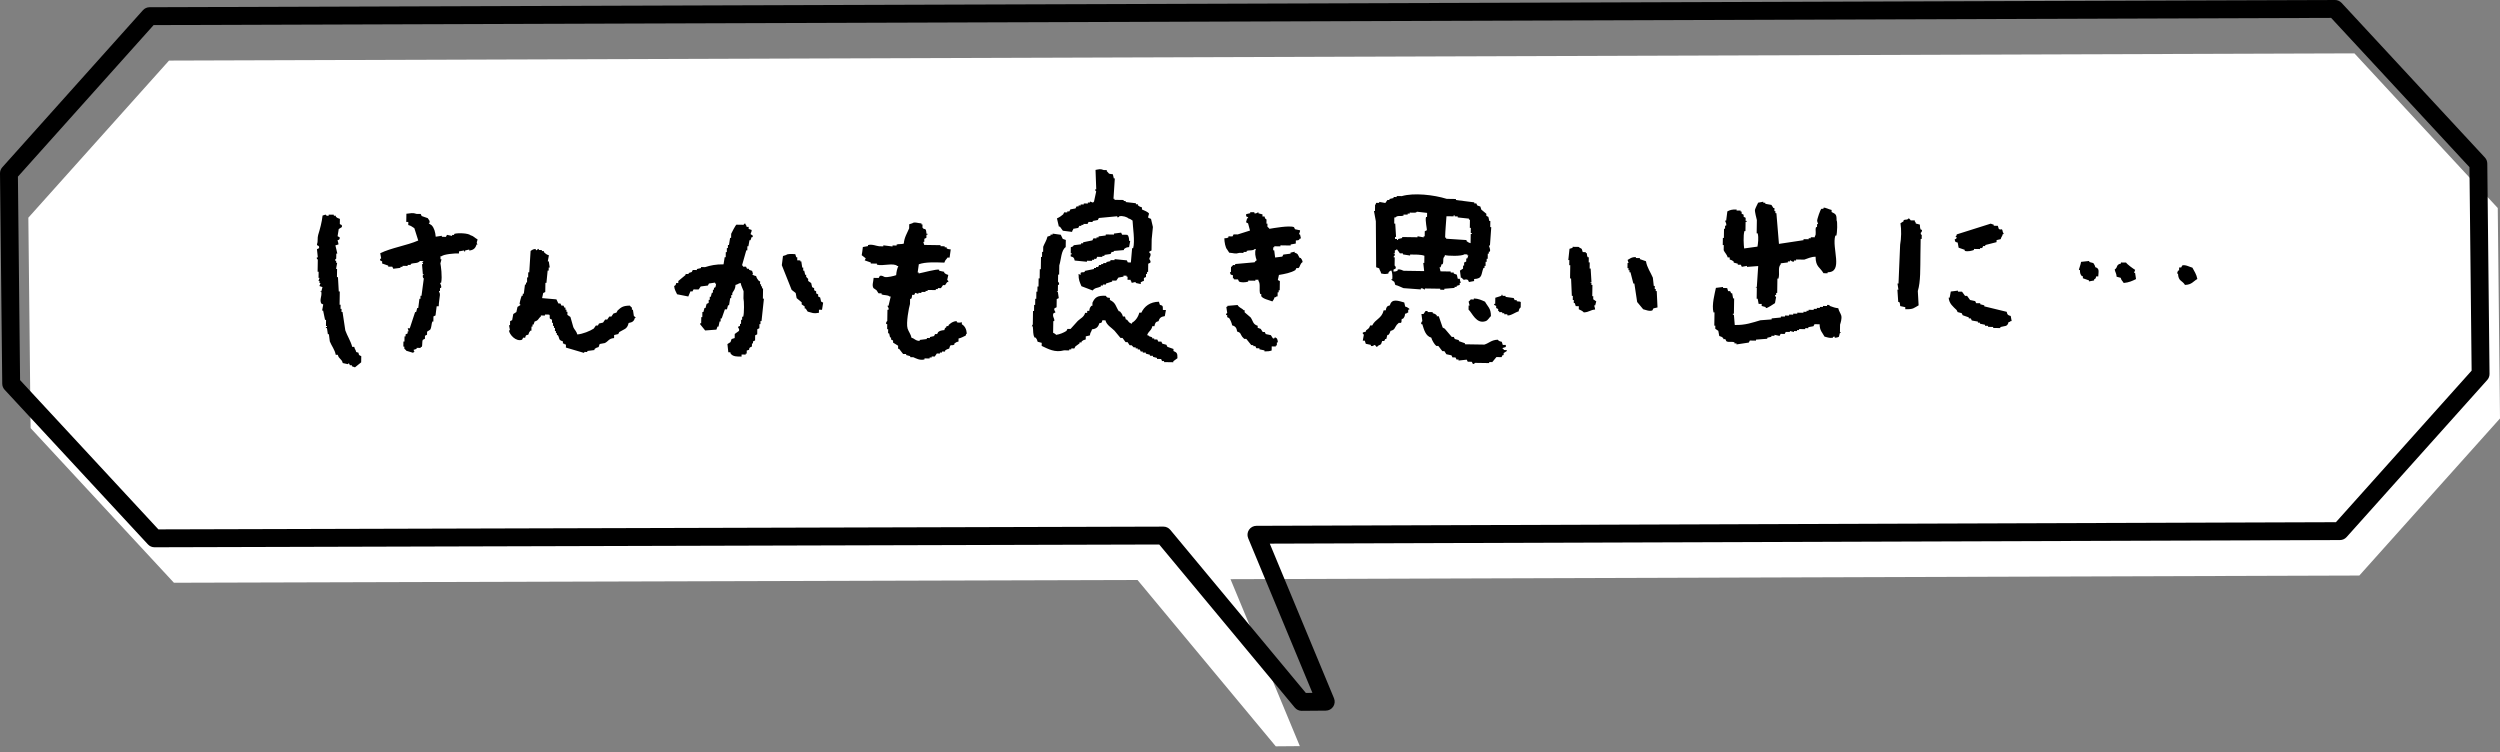 <?xml version="1.0" encoding="utf-8"?>
<!-- Generator: Adobe Illustrator 25.2.1, SVG Export Plug-In . SVG Version: 6.00 Build 0)  -->
<svg version="1.1" id="レイヤー_1" xmlns="http://www.w3.org/2000/svg" xmlns:xlink="http://www.w3.org/1999/xlink" x="0px"
	 y="0px" width="309px" height="93px" viewBox="0 0 309 93" style="enable-background:new 0 0 309 93;" xml:space="preserve">
<rect x="0" y="0" width="309" height="93" fill="#808080" stroke="none"/>
<style type="text/css">
	.st0{fill:#FFFFFF;}
	.st1{fill-rule:evenodd;clip-rule:evenodd;}
</style>
<g>
	<g>
		<polygon class="st0" points="291.007,6.596 20.89,7.488 3.504,26.906 3.781,52.911 
			21.497,72.028 140.595,71.684 157.684,92.245 160.659,92.22 152.089,71.586 
			291.614,71.136 309,51.719 308.723,25.713 		"/>
	</g>
	<g>
		<path d="M160.888,87.86c-0.328,0-0.639-0.146-0.849-0.399l-16.757-20.161
			L19.101,67.643c-0.001,0-0.002,0-0.003,0c-0.308,0-0.601-0.128-0.81-0.354
			L0.571,48.172c-0.186-0.201-0.291-0.465-0.294-0.739l-0.277-26.006
			c-0.003-0.276,0.098-0.543,0.282-0.749L17.668,1.261
			c0.209-0.233,0.507-0.367,0.82-0.368l270.117-0.892
			c0.261-0.016,0.603,0.127,0.814,0.354l17.716,19.117
			c0.186,0.201,0.291,0.465,0.294,0.739l0.277,26.006
			c0.003,0.276-0.098,0.543-0.282,0.749l-17.386,19.418
			c-0.209,0.233-0.506,0.367-0.819,0.368L156.946,67.195l7.937,19.111
			c0.141,0.339,0.104,0.726-0.099,1.033c-0.203,0.307-0.545,0.492-0.912,0.495
			l-2.975,0.025C160.895,87.86,160.891,87.86,160.888,87.86z M143.799,65.09
			c0.329,0,0.639,0.146,0.849,0.399L161.403,85.646l0.812-0.007l-7.941-19.12
			c-0.141-0.34-0.103-0.729,0.101-1.035c0.204-0.307,0.548-0.492,0.916-0.493
			l133.43-0.448l16.772-18.732l-0.268-25.151L288.127,2.212L18.986,3.101
			L2.214,21.833l0.268,25.15l17.097,18.449l124.218-0.342
			C143.797,65.09,143.798,65.09,143.799,65.09z"/>
	</g>
	<g>
		<g>
			<path class="st1" d="M114.235,30.273c0.674,0.01,1.348,0.021,2.021,0.031
				c-0.001,0.042-0.001,0.084-0.002,0.126c0.168,0.003,0.337,0.005,0.505,0.008
				c-0.001,0.042-0.001,0.084-0.002,0.126c0.084,0.001,0.168,0.003,0.253,0.004
				c-0.001,0.042-0.001,0.084-0.002,0.126c0.174,0.116,0.219,0.09,0.503,0.134
				c-0.047,0.336-0.095,0.672-0.142,1.009c-0.084-0.001-0.168-0.003-0.253-0.004
				c-0.157,0.266-0.289,0.271-0.389,0.626c-1.132-0.037-2.345-0.093-3.162,0.204
				c-0.047,0.336-0.095,0.672-0.142,1.009c0.042,0.001,0.084,0.001,0.126,0.002
				c-0.001,0.042-0.001,0.084-0.002,0.126c0.448-0.076,2.225-0.576,2.534-0.466
				c-0.001,0.042-0.001,0.084-0.002,0.126c0.21,0.045,0.42,0.091,0.63,0.136
				c-0.001,0.042-0.001,0.084-0.002,0.126c0.198,0.145,0.214,0.178,0.501,0.26
				c-0.045,0.21-0.091,0.42-0.136,0.63c0.003,0.017,0.206,0.05,0.122,0.255
				c-0.042-0.001-0.084-0.001-0.126-0.002c-0.086,0.125-0.172,0.25-0.259,0.375
				c-0.084-0.001-0.168-0.003-0.253-0.004c-0.086,0.125-0.172,0.25-0.259,0.375
				c-0.126-0.002-0.253-0.004-0.379-0.006c-0.001,0.042-0.001,0.084-0.002,0.126
				c-0.084-0.001-0.168-0.003-0.253-0.004c-0.001,0.042-0.001,0.084-0.002,0.126
				c-0.337-0.005-0.674-0.01-1.011-0.016c-0.001,0.042-0.001,0.084-0.002,0.126
				c-0.084-0.001-0.168-0.003-0.253-0.004c-0.001,0.042-0.001,0.084-0.002,0.126
				c-0.168-0.003-0.337-0.005-0.505-0.008c-0.001,0.042-0.001,0.084-0.002,0.126
				c-0.126-0.002-0.253-0.004-0.379-0.006c-0.001,0.042-0.001,0.084-0.002,0.126
				c-0.126-0.044-0.251-0.088-0.377-0.132c-0.043,0.084-0.087,0.167-0.13,0.251
				c-0.084-0.001-0.168-0.003-0.253-0.004c-0.042,0.289-0.027,0.322-0.134,0.503
				c-0.042-0.001-0.084-0.001-0.126-0.002c-0.003,0.211-0.007,0.421-0.01,0.632
				c-0.136,0.425-0.502,2.366-0.3,3.028c0.117,0.383,0.396,0.694,0.488,1.145
				c0.472,0.132,0.384,0.342,1.005,0.395c0.001-0.042,0.001-0.084,0.002-0.126
				c0.295-0.038,0.591-0.075,0.886-0.113c0.001-0.042,0.001-0.084,0.002-0.126
				c0.126,0.002,0.253,0.004,0.379,0.006c0.001-0.042,0.001-0.084,0.002-0.126
				c0.169-0.039,0.338-0.079,0.507-0.118c0.043-0.084,0.087-0.167,0.13-0.251
				c0.084,0.001,0.168,0.003,0.253,0.004c0.043-0.084,0.087-0.167,0.13-0.251
				c0.215-0.171,0.406-0.204,0.762-0.241c0.085-0.317,0.071-0.205,0.259-0.375
				c0.001-0.042,0.001-0.084,0.002-0.126c0.084,0.001,0.168,0.003,0.253,0.004
				c0.001-0.042,0.001-0.084,0.002-0.126c0.311-0.252,0.486-0.45,1.018-0.49
				c-0.001,0.042-0.001,0.084-0.002,0.126c0.172,0.121,0.611,0.037,0.632,0.01
				c-0.001,0.084-0.003,0.168-0.004,0.253c0.371,0.22,0.574,0.605,0.614,1.147
				c-0.146,0.142-0.05-0-0.13,0.251c-0.314,0.133-0.51,0.288-0.89,0.365
				c-0.002,0.126-0.004,0.253-0.006,0.379c-0.292,0.06-0.312,0.107-0.509,0.245
				c-0.001,0.042-0.001,0.084-0.002,0.126c-0.413,0.237-0.449-0.204-0.639,0.495
				c-0.29,0.073-0.307,0.106-0.509,0.245c-0.001,0.042-0.001,0.084-0.002,0.126
				c-0.126-0.002-0.253-0.004-0.379-0.006c-0.001,0.042-0.001,0.084-0.002,0.126
				c-0.084-0.001-0.168-0.003-0.253-0.004c-0.001,0.042-0.001,0.084-0.002,0.126
				c-0.126-0.002-0.253-0.004-0.379-0.006c-0.086,0.125-0.172,0.25-0.259,0.375
				c-0.126-0.002-0.253-0.004-0.379-0.006c-0.001,0.042-0.001,0.084-0.002,0.126
				c-0.084-0.001-0.168-0.003-0.253-0.004c-0.001,0.042-0.001,0.084-0.002,0.126
				c-0.211-0.003-0.421-0.007-0.632-0.01c-0.001,0.042-0.001,0.084-0.002,0.126
				c-0.58,0.158-1.096-0.153-1.386-0.274c-0.126-0.002-0.253-0.004-0.379-0.006
				c0.001-0.042,0.001-0.084,0.002-0.126c-0.168-0.045-0.336-0.089-0.503-0.134
				c0.001-0.042,0.001-0.084,0.002-0.126c-0.126-0.002-0.253-0.004-0.379-0.006
				c-0.165-0.213-0.33-0.426-0.495-0.639c-0.042-0.001-0.084-0.001-0.126-0.002
				c0.002-0.126,0.004-0.253,0.006-0.379c-0.209-0.13-0.417-0.259-0.626-0.389
				c0.001-0.084,0.003-0.168,0.004-0.253c-0.084-0.043-0.167-0.087-0.251-0.13
				c0.001-0.084,0.003-0.168,0.004-0.253c-0.042-0.001-0.084-0.001-0.126-0.002
				c-0.039-0.169-0.079-0.338-0.118-0.507c-0.042-0.001-0.084-0.001-0.126-0.002
				c0.003-0.168,0.005-0.337,0.008-0.505c-0.042-0.001-0.084-0.001-0.126-0.002
				c0.003-0.211,0.007-0.421,0.01-0.632c-0.042-0.001-0.084-0.001-0.126-0.002
				c-0.058-0.277,0.132-0.376,0.132-0.377c0.007-0.463,0.014-0.926,0.022-1.39
				c0.042,0.001,0.084,0.001,0.126,0.002c0.083-0.299-0.125-0.334-0.118-0.507
				c0.042,0.001,0.084,0.001,0.126,0.002c0.09-0.378,0.18-0.755,0.27-1.133
				c-0.042-0.001-0.084-0.001-0.126-0.002c-0.253-0.221-0.671-0.125-1.007-0.268
				c0.001-0.042,0.001-0.084,0.002-0.126c-0.126-0.002-0.253-0.004-0.379-0.006
				c-0.082-0.128-0.165-0.255-0.247-0.383c-0.125-0.086-0.25-0.172-0.375-0.259
				c-0.21-0.351-0.012-0.747,0.02-1.263c0.211,0.003,0.421,0.007,0.632,0.01
				c0.043-0.084,0.087-0.167,0.13-0.251c0.295-0.108,0.479,0.113,0.63,0.136
				c0.365,0.056,1.121-0.132,1.393-0.231c0.037-0.476,0.126-0.787,0.27-1.133
				c-0.042-0.001-0.084-0.001-0.126-0.002c-0.491-0.436-1.803,0.053-2.524-0.166
				c0.001-0.042,0.001-0.084,0.002-0.126c-0.253-0.004-0.505-0.008-0.758-0.012
				c0.001-0.042,0.001-0.084,0.002-0.126c-0.251-0.088-0.503-0.176-0.754-0.264
				c0.043-0.084,0.087-0.167,0.13-0.251c-0.166-0.129-0.333-0.258-0.499-0.387
				c0,0,0.137-0.803,0.142-1.009c0.211-0.039,0.422-0.078,0.634-0.117
				c0.001-0.042,0.001-0.084,0.002-0.126c0.491-0.147,1.054,0.121,1.388,0.148
				c0.168,0.003,0.337,0.005,0.505,0.008c0.001-0.042,0.001-0.084,0.002-0.126
				c0.378,0.048,0.757,0.096,1.135,0.144c0.001-0.042,0.001-0.084,0.002-0.126
				c0.168,0.003,0.337,0.005,0.505,0.008c0.001-0.042,0.001-0.084,0.002-0.126
				c0.316-0.092,0.599-0.01,0.886-0.113c0.052-0.761,0.428-1.313,0.661-1.885
				c0.003-0.168,0.005-0.337,0.008-0.505c0.127-0.04,0.254-0.08,0.381-0.12
				c0.245-0.211,0.671-0.017,1.137,0.018c-0.001,0.042-0.001,0.084-0.002,0.126
				c0.042,0.001,0.084,0.001,0.126,0.002c-0.002,0.126-0.004,0.253-0.006,0.379
				c0.248,0.408,0.442-0.144,0.494,0.766c0.042,0.001,0.084,0.001,0.126,0.002
				c-0.001,0.042-0.001,0.084-0.002,0.126c-0.042-0.001-0.084-0.001-0.126-0.002
				c-0.002,0.126-0.004,0.253-0.006,0.379c-0.085,0.041-0.17,0.082-0.255,0.122
				c-0.002,0.126-0.004,0.253-0.006,0.379c-0.042-0.001-0.084-0.001-0.126-0.002
				C114.154,30.019,114.195,30.146,114.235,30.273z M92.284,28.037
				c0.084,0.001,0.168,0.003,0.253,0.004c-0.001,0.084-0.003,0.168-0.004,0.253
				c0.126,0.044,0.251,0.088,0.377,0.132c-0.014,0.292-0.111,0.325-0.134,0.503
				c0.062,0.126,0.345,0.071,0.247,0.383c-0.042-0.001-0.084-0.001-0.126-0.002
				c-0.044,0.126-0.088,0.251-0.132,0.377c-0.042-0.001-0.084-0.001-0.126-0.002
				c-0.046,0.252-0.092,0.504-0.138,0.756c-0.042-0.001-0.084-0.001-0.126-0.002
				c-0.003,0.168-0.005,0.337-0.008,0.505c-0.042-0.001-0.084-0.001-0.126-0.002
				c-0.178,0.629-0.356,1.258-0.535,1.887c0.042,0.001,0.084,0.001,0.126,0.002
				c-0.001,0.042-0.001,0.084-0.002,0.126c0.126,0.002,0.253,0.004,0.379,0.006
				c0.041,0.085,0.082,0.17,0.122,0.255c0.084,0.001,0.168,0.003,0.253,0.004
				c-0.001,0.042-0.001,0.084-0.002,0.126c0.126,0.044,0.251,0.088,0.377,0.132
				c0.04,0.127,0.08,0.254,0.12,0.381c-0.042-0.001-0.084-0.001-0.126-0.002
				c0.145,0.174,0.227,0.197,0.501,0.26c0.092,0.337,0.196,0.397,0.369,0.637
				c0.042,0.001,0.084,0.001,0.126,0.002c-0.002,0.126-0.004,0.253-0.006,0.379
				c0.042,0.001,0.084,0.001,0.126,0.002c-0.001,0.084-0.003,0.168-0.004,0.253
				c0.042,0.001,0.084,0.001,0.126,0.002c-0.001,0.084-0.003,0.168-0.004,0.253
				c0.042,0.001,0.084,0.001,0.126,0.002c-0.007,0.421-0.013,0.842-0.02,1.263
				c0.042,0.001,0.084,0.001,0.126,0.002c-0.099,0.925-0.197,1.85-0.296,2.775
				c-0.042-0.001-0.084-0.001-0.126-0.002c-0.002,0.126-0.004,0.253-0.006,0.379
				c-0.042-0.001-0.084-0.001-0.126-0.002c-0.003,0.168-0.005,0.337-0.008,0.505
				c-0.085,0.041-0.17,0.082-0.255,0.122c-0.003,0.211-0.007,0.421-0.01,0.632
				c-0.085,0.041-0.17,0.082-0.255,0.122c-0.003,0.211-0.007,0.421-0.01,0.632
				c-0.085,0.041-0.17,0.082-0.255,0.122c-0.001,0.084-0.003,0.168-0.004,0.253
				c-0.042-0.001-0.084-0.001-0.126-0.002c-0.002,0.126-0.004,0.253-0.006,0.379
				c-0.085,0.041-0.17,0.082-0.255,0.122c-0.236,0.326,0.133,0.233-0.385,0.373
				c-0.002,0.126-0.004,0.253-0.006,0.379c-0.042-0.001-0.084-0.001-0.126-0.002
				c-0.001,0.042-0.001,0.084-0.002,0.126c-0.168-0.003-0.337-0.005-0.505-0.008
				c-0.001,0.084-0.003,0.168-0.004,0.253c-0.534,0.01-1.011-0.007-1.259-0.272
				c-0.142-0.146-0.05-0.001-0.122-0.255c-0.084-0.001-0.168-0.003-0.253-0.004
				c-0.037-0.338-0.074-0.675-0.111-1.013c0.128-0.082,0.255-0.165,0.383-0.247
				c0.044-0.126,0.088-0.251,0.132-0.377c0.127-0.04,0.254-0.08,0.381-0.12
				c0.003-0.168,0.005-0.337,0.008-0.505c0.17-0.124,0.341-0.247,0.511-0.371
				c0.122-0.248-0.098-0.372-0.118-0.507c0.085-0.041,0.17-0.082,0.255-0.122
				c0.001-0.084,0.003-0.168,0.004-0.253c0.042,0.001,0.084,0.001,0.126,0.002
				c0.003-0.168,0.005-0.337,0.008-0.505c0.042,0.001,0.084,0.001,0.126,0.002
				c0.002-0.126,0.004-0.253,0.006-0.379c0.042,0.001,0.084,0.001,0.126,0.002
				c0.144-0.406,0.115-2,0.035-2.274c0.005-0.295,0.009-0.59,0.014-0.884
				c-0.093-0.298-0.292-0.624-0.363-1.016c-0.347,0.076-0.29,0.161-0.636,0.243
				c-0.028,0.574-0.213,0.667-0.395,1.005c-0.001,0.084-0.003,0.168-0.004,0.253
				c-0.042-0.001-0.084-0.001-0.126-0.002c-0.002,0.126-0.004,0.253-0.006,0.379
				c-0.042-0.001-0.084-0.001-0.126-0.002c-0.047,0.294-0.093,0.588-0.14,0.882
				c-0.042-0.001-0.084-0.001-0.126-0.002c-0.045,0.168-0.089,0.336-0.134,0.503
				c-0.084-0.001-0.168-0.003-0.253-0.004c-0.132,0.377-0.264,0.754-0.397,1.131
				c-0.042-0.001-0.084-0.001-0.126-0.002c-0.002,0.126-0.004,0.253-0.006,0.379
				c-0.042-0.001-0.084-0.001-0.126-0.002c-0.045,0.21-0.091,0.42-0.136,0.63
				c-0.042-0.001-0.084-0.001-0.126-0.002c-0.044,0.126-0.088,0.251-0.132,0.377
				c-0.464,0.035-0.928,0.07-1.391,0.105c-0.207-0.256-0.413-0.512-0.62-0.768
				c0.001-0.042,0.001-0.084,0.002-0.126c0.042,0.001,0.084,0.001,0.126,0.002
				c0.004-0.253,0.008-0.505,0.012-0.758c0.042,0.001,0.084,0.001,0.126,0.002
				c0.003-0.211,0.007-0.421,0.01-0.632c0.042,0.001,0.084,0.001,0.126,0.002
				c0.045-0.168,0.089-0.336,0.134-0.503c0.042,0.001,0.084,0.001,0.126,0.002
				c0.045-0.168,0.089-0.336,0.134-0.503c0.085-0.041,0.17-0.082,0.255-0.122
				c0.002-0.126,0.004-0.253,0.006-0.379c0.042,0.001,0.084,0.001,0.126,0.002
				c0.002-0.126,0.004-0.253,0.006-0.379c0.042,0.001,0.084,0.001,0.126,0.002
				c0.045-0.168,0.089-0.336,0.134-0.503c0.042,0.001,0.084,0.001,0.126,0.002
				c0.002-0.126,0.004-0.253,0.006-0.379c0.042,0.001,0.084,0.001,0.126,0.002
				c0.001-0.084,0.003-0.168,0.004-0.253c0.042,0.001,0.084,0.001,0.126,0.002
				c0.117-0.174,0.089-0.22,0.134-0.503c-0.042-0.001-0.084-0.001-0.126-0.002
				c0.001-0.042,0.001-0.084,0.002-0.126c-0.253,0.038-0.507,0.076-0.76,0.115
				c-0.043,0.084-0.087,0.167-0.13,0.251c-0.295,0.038-0.591,0.075-0.886,0.113
				c-0.086,0.125-0.172,0.25-0.259,0.375c-0.211-0.003-0.421-0.007-0.632-0.01
				c-0.043,0.084-0.087,0.167-0.13,0.251c-0.084-0.001-0.168-0.003-0.253-0.004
				c-0.087,0.209-0.175,0.418-0.262,0.628c-0.462-0.091-0.924-0.183-1.386-0.274
				c-0.155-0.36-0.317-0.527-0.363-1.016c0.219-0.139,0.172-0.077,0.259-0.375
				c0.084,0.001,0.168,0.003,0.253,0.004c0.001-0.084,0.003-0.168,0.004-0.253
				c0.299-0.248,0.597-0.496,0.896-0.744c0.001-0.042,0.001-0.084,0.002-0.126
				c0.126,0.002,0.253,0.004,0.379,0.006c0.001-0.042,0.001-0.084,0.002-0.126
				c0.127-0.04,0.254-0.08,0.381-0.12c0.043-0.084,0.087-0.167,0.13-0.251
				c0.168,0.003,0.337,0.005,0.505,0.008c0.001-0.042,0.001-0.084,0.002-0.126
				c0.169-0.039,0.338-0.079,0.507-0.118c0.001-0.042,0.001-0.084,0.002-0.126
				c0.168,0.003,0.337,0.005,0.505,0.008c0.653-0.21,1.354-0.358,2.28-0.344
				c0.047-0.294,0.093-0.588,0.14-0.882c0.042,0.001,0.084,0.001,0.126,0.002
				c0.003-0.211,0.007-0.421,0.01-0.632c0.042,0.001,0.084,0.001,0.126,0.002
				c0.003-0.168,0.005-0.337,0.008-0.505c0.042,0.001,0.084,0.001,0.126,0.002
				c0.002-0.126,0.004-0.253,0.006-0.379c0.042,0.001,0.084,0.001,0.126,0.002
				c0.047-0.294,0.093-0.588,0.14-0.882c0.042,0.001,0.084,0.001,0.126,0.002
				c0.003-0.168,0.005-0.337,0.008-0.505c0.059-0.151,0.551-1.081,0.649-1.127
				c0.295,0.005,0.59,0.009,0.884,0.014c0.074-0.051,0.022-0.206,0.255-0.122
				c-0.001,0.042-0.001,0.084-0.002,0.126
				C92.303,27.929,92.212,27.784,92.284,28.037z M53.854,29.258
				c0.253-0.038,0.507-0.076,0.76-0.115c-0.001,0.042-0.001,0.084-0.002,0.126
				c0.168,0.003,0.337,0.005,0.505,0.008c0.043-0.084,0.087-0.167,0.13-0.251
				c0.21,0.045,0.42,0.091,0.63,0.136c0.001-0.042,0.001-0.084,0.002-0.126
				c0.084,0.001,0.168,0.003,0.253,0.004c0.001-0.042,0.001-0.084,0.002-0.126
				c0.431-0.155,1.743-0.096,2.019,0.158c0.397,0.105,0.53,0.346,0.876,0.519
				c-0.055,0.341-0.193,0.352-0.01,0.632c-0.042-0.001-0.084-0.001-0.126-0.002
				c-0.108,0.448-0.384,0.701-0.896,0.744c0.001-0.042,0.001-0.084,0.002-0.126
				c-0.169,0.039-0.338,0.079-0.507,0.118c-0.001,0.042-0.001,0.084-0.002,0.126
				c-0.042-0.001-0.084-0.001-0.126-0.002c0.001-0.042,0.001-0.084,0.002-0.126
				c-0.211,0.039-0.422,0.078-0.634,0.117c-0.001,0.084-0.003,0.168-0.004,0.253
				c-0.57-0.025-1.886,0.1-2.153,0.346c-0.042-0.001-0.084-0.001-0.126-0.002
				c-0.002,0.126-0.004,0.253-0.006,0.379c0.042,0.001,0.084,0.001,0.126,0.002
				c-0.045,0.168-0.089,0.336-0.134,0.503c0.048,0.25,0.257,1.628,0.089,2.402
				c-0.042-0.001-0.084-0.001-0.126-0.002c-0.007,0.158,0.212,0.324,0.117,0.634
				c-0.042-0.001-0.084-0.001-0.126-0.002c-0.002,0.126-0.004,0.253-0.006,0.379
				c-0.042-0.001-0.084-0.001-0.126-0.002c-0.011,0.158,0.141,0.221,0.118,0.507
				c-0.03,0.372-0.134,0.857-0.148,1.388c-0.084-0.001-0.168-0.003-0.253-0.004
				c-0.048,0.378-0.096,0.757-0.144,1.135c-0.085,0.041-0.17,0.082-0.255,0.122
				c-0.003,0.211-0.007,0.421-0.01,0.632c-0.042-0.001-0.084-0.001-0.126-0.002
				c-0.132,0.336-0.087,0.733-0.268,1.007c-0.128,0.082-0.255,0.165-0.383,0.247
				c-0.002,0.126-0.004,0.253-0.006,0.379c-0.085,0.041-0.17,0.082-0.255,0.122
				c-0.002,0.126-0.004,0.253-0.006,0.379c-0.085,0.041-0.17,0.082-0.255,0.122
				c-0.122,0.198-0.031,0.715-0.14,0.882c-0.042-0.001-0.084-0.001-0.126-0.002
				c-0.001,0.042-0.001,0.084-0.002,0.126c-0.168-0.003-0.337-0.005-0.505-0.008
				c-0.001,0.042-0.001,0.084-0.002,0.126c-0.127,0.04-0.254,0.08-0.381,0.12
				c0.041,0.085,0.082,0.17,0.122,0.255c-0.042-0.001-0.084-0.001-0.126-0.002
				c-0.001,0.042-0.001,0.084-0.002,0.126c-0.293-0.089-0.587-0.178-0.88-0.266
				c-0.071-0.131-0.222-0.21-0.249-0.257c0.001-0.084,0.003-0.168,0.004-0.253
				c-0.042-0.001-0.084-0.001-0.126-0.002c0.003-0.211,0.007-0.421,0.01-0.632
				c0.042,0.001,0.084,0.001,0.126,0.002c0.003-0.211,0.007-0.421,0.01-0.632
				c0.042,0.001,0.084,0.001,0.126,0.002c0.001-0.084,0.003-0.168,0.004-0.253
				c0.085-0.041,0.17-0.082,0.255-0.122c0.001-0.084,0.003-0.168,0.004-0.253
				c0.042,0.001,0.084,0.001,0.126,0.002c-0.04-0.127-0.08-0.254-0.12-0.381
				c0.084,0.001,0.168,0.003,0.253,0.004c0.221-0.67,0.442-1.341,0.663-2.011
				c0.042,0.001,0.084,0.001,0.126,0.002c0.045-0.168,0.089-0.336,0.134-0.503
				c0.042,0.001,0.084,0.001,0.126,0.002c0.048-0.378,0.096-0.757,0.144-1.135
				c0.042,0.001,0.084,0.001,0.126,0.002c0.002-0.126,0.004-0.253,0.006-0.379
				c0.042,0.001,0.084,0.001,0.126,0.002c0.095-0.714,0.191-1.429,0.286-2.144
				c0,0-0.179-0.076-0.12-0.381c0.034-0.176,0.147,0.053,0.128-0.124
				c-0.042-0.001-0.084-0.001-0.126-0.002c-0.036-0.422-0.071-0.843-0.107-1.265
				c0.042,0.001,0.084,0.001,0.126,0.002c0.001-0.042,0.001-0.084,0.002-0.126
				c-0.027-0.177-0.104,0.049-0.124-0.128c0,0,0.271-0.016,0.128-0.124
				c-0.126-0.002-0.253-0.004-0.379-0.006c-0.311,0.339-0.681,0.192-1.143,0.361
				c-0.001,0.042-0.001,0.084-0.002,0.126c-0.126-0.002-0.253-0.004-0.379-0.006
				c-0.001,0.042-0.001,0.084-0.002,0.126c-0.211-0.003-0.421-0.007-0.632-0.01
				c-0.001,0.042-0.001,0.084-0.002,0.126c-0.084-0.001-0.168-0.003-0.253-0.004
				c-0.001,0.042-0.001,0.084-0.002,0.126c-0.295,0.038-0.591,0.075-0.886,0.113
				c-0.041-0.085-0.082-0.17-0.122-0.255c-0.168-0.003-0.337-0.005-0.505-0.008
				c0.001-0.042,0.001-0.084,0.002-0.126c-0.251-0.088-0.503-0.176-0.754-0.264
				c0.001-0.084,0.003-0.168,0.004-0.253c-0.084-0.043-0.167-0.087-0.251-0.13
				c-0.064-0.205,0.128-0.237,0.13-0.251c-0.039-0.211-0.078-0.422-0.117-0.634
				c1.392-0.681,3.253-0.941,4.699-1.57c-0.161-0.508-0.321-1.016-0.482-1.524
				c-0.277-0.155-0.373-0.3-0.752-0.391c0.002-0.126,0.004-0.253,0.006-0.379
				c-0.084-0.001-0.168-0.003-0.253-0.004c0.005-0.337,0.01-0.674,0.016-1.011
				c0.54-0.052,0.766-0.154,1.263,0.02c0.168,0.003,0.337,0.005,0.505,0.008
				c0.041,0.085,0.082,0.17,0.122,0.255c0.251,0.088,0.503,0.176,0.754,0.264
				c0.11,0.228,0.21,0.188,0.245,0.509l-0.128,0.124
				c0.125,0.086,0.25,0.172,0.375,0.259C53.667,28.194,53.807,28.685,53.854,29.258
				z M42.012,27.053c-0.003,0.211-0.007,0.421-0.01,0.632
				c0.031,0.085,0.352,0.043,0.247,0.383c-0.128,0.082-0.255,0.165-0.383,0.247
				c-0.047,0.294-0.093,0.588-0.14,0.882c0.084,0.043,0.167,0.087,0.251,0.13
				c0.081,0.352-0.255,0.348-0.259,0.375c-0.006,0.045,0.113,0.283,0.118,0.507
				c-0.127,0.04-0.254,0.08-0.381,0.12c0.02,0.14,0.248,0.966,0.237,1.014
				c-0.042-0.001-0.084-0.001-0.126-0.002c-0.003,0.211-0.007,0.421-0.01,0.632
				c-0.007,0.032-0.175,0.036-0.13,0.251c0.042,0.001,0.084,0.001,0.126,0.002
				c-0.001,0.084-0.003,0.168-0.004,0.253c0.042,0.001,0.084,0.001,0.126,0.002
				c-0.046,0.252-0.092,0.504-0.138,0.756c0.042,0.001,0.084,0.001,0.126,0.002
				c-0.005,0.337-0.01,0.674-0.016,1.011c0.042,0.001,0.084,0.001,0.126,0.002
				c0.033,0.59,0.066,1.18,0.099,1.77c0.042,0.001,0.084,0.001,0.126,0.002
				c-0.008,0.547-0.017,1.095-0.025,1.642c0.042,0.001,0.084,0.001,0.126,0.002
				c-0.003,0.168-0.005,0.337-0.008,0.505c0.042,0.001,0.084,0.001,0.126,0.002
				c-0.002,0.126-0.004,0.253-0.006,0.379c0.042,0.001,0.084,0.001,0.126,0.002
				c0.115,0.76,0.229,1.52,0.344,2.28c0.22,0.638,0.688,1.36,0.853,2.035
				c0.084,0.001,0.168,0.003,0.253,0.004c0.076,0.347,0.161,0.29,0.243,0.636
				c0.509,0.138,0.159,0.058,0.373,0.385c0.084,0.043,0.167,0.087,0.251,0.13
				c-0.004,0.253-0.008,0.505-0.012,0.758c-0.256,0.207-0.512,0.413-0.768,0.62
				c-0.126-0.044-0.251-0.088-0.377-0.132c0.001-0.042,0.001-0.084,0.002-0.126
				c-0.084-0.001-0.168-0.003-0.253-0.004c-0.041-0.085-0.082-0.17-0.122-0.255
				l-0.128,0.124c-0.21-0.045-0.42-0.091-0.63-0.136
				c-0.139-0.562-0.468-0.456-0.616-1.02c-0.084-0.001-0.168-0.003-0.253-0.004
				c-0.11-0.627-0.519-1.108-0.732-1.654c-0.038-0.295-0.075-0.591-0.113-0.886
				c-0.042-0.001-0.084-0.001-0.126-0.002c-0.038-0.253-0.076-0.507-0.115-0.76
				c-0.042-0.001-0.084-0.001-0.126-0.002c0.001-0.042,0.001-0.084,0.002-0.126
				c0.042,0.001,0.084,0.001,0.126,0.002c0.001-0.042,0.001-0.084,0.002-0.126
				c-0.042-0.001-0.084-0.001-0.126-0.002c0.004-0.253,0.008-0.505,0.012-0.758
				c-0.042-0.001-0.084-0.001-0.126-0.002c-0.078-0.38-0.157-0.761-0.235-1.141
				c-0.042-0.001-0.084-0.001-0.126-0.002c0.046-0.252,0.092-0.504,0.138-0.756
				c-0.084-0.043-0.167-0.087-0.251-0.13c-0.22-0.519,0.086-0.82,0.022-1.39
				c-0.02-0.178-0.107,0.05-0.124-0.128c0.042,0.001,0.084,0.001,0.126,0.002
				c0.045-0.168,0.089-0.336,0.134-0.503c-0.126-0.044-0.251-0.088-0.377-0.132
				c0.044-0.126,0.088-0.251,0.132-0.377c-0.042-0.001-0.084-0.001-0.126-0.002
				c0.001-0.084,0.003-0.168,0.004-0.253c-0.042-0.001-0.084-0.001-0.126-0.002
				c0.044-0.126,0.088-0.251,0.132-0.377c-0.042-0.001-0.084-0.001-0.126-0.002
				c0.004-0.253,0.008-0.505,0.012-0.758c-0.042-0.001-0.084-0.001-0.126-0.002
				c0.008-0.505,0.016-1.011,0.024-1.516c0,0-0.165,0.002-0.122-0.255
				c0.042,0.001,0.084,0.001,0.126,0.002c-0.037-0.338-0.074-0.675-0.111-1.013
				c0.085-0.041,0.17-0.082,0.255-0.122c0.099-0.333-0.236-0.334-0.247-0.383
				c0.001-0.042,0.001-0.084,0.002-0.126c0.143-0.359,0.024-0.741,0.144-1.135
				c0.223-0.729,0.452-1.552,0.543-2.392c0.127-0.04,0.254-0.08,0.381-0.12
				c0.031,0.015,0.027,0.207,0.377,0.132c0.001-0.042,0.001-0.084,0.002-0.126
				c0.211,0.003,0.421,0.007,0.632,0.01c-0.001,0.042-0.001,0.084-0.002,0.126
				c0.084,0.001,0.168,0.003,0.253,0.004c-0.001,0.042-0.001,0.084-0.002,0.126
				C41.703,26.941,41.728,26.969,42.012,27.053z M98.538,32.178
				c0.126,0.002,0.253,0.004,0.379,0.006c-0.001,0.042-0.001,0.084-0.002,0.126
				c0.042,0.001,0.084,0.001,0.126,0.002c0.038,0.253,0.076,0.507,0.115,0.76
				c0.042,0.001,0.084,0.001,0.126,0.002c-0.002,0.126-0.004,0.253-0.006,0.379
				c0.042,0.001,0.084,0.001,0.126,0.002c0.039,0.169,0.079,0.338,0.118,0.507
				c0.042,0.001,0.084,0.001,0.126,0.002c-0.001,0.084-0.003,0.168-0.004,0.253
				l0.249,0.257c-0.001,0.084-0.003,0.168-0.004,0.253
				c0.125,0.086,0.25,0.172,0.375,0.259c0.039,0.169,0.079,0.338,0.118,0.507
				c0.084,0.043,0.167,0.087,0.251,0.13c-0.001,0.084-0.003,0.168-0.004,0.253
				c0.084,0.043,0.167,0.087,0.251,0.13c-0.001,0.084-0.003,0.168-0.004,0.253
				c0.084,0.043,0.167,0.087,0.251,0.13c-0.001,0.084-0.003,0.168-0.004,0.253
				c0.084,0.043,0.167,0.087,0.251,0.13c0.039,0.169,0.079,0.338,0.118,0.507
				c0.084,0.043,0.167,0.087,0.251,0.13c-0.047,0.294-0.093,0.588-0.14,0.882
				c-0.126-0.002-0.253-0.004-0.379-0.006c-0.002,0.126-0.004,0.253-0.006,0.379
				c-0.729,0.13-0.759,0.004-1.388-0.148c-0.082-0.128-0.165-0.255-0.247-0.383
				c-0.042-0.001-0.084-0.001-0.126-0.002c0.001-0.084,0.003-0.168,0.004-0.253
				c-0.125-0.086-0.25-0.172-0.375-0.259c0.001-0.084,0.003-0.168,0.004-0.253
				c-0.208-0.172-0.416-0.343-0.624-0.515c-0.039-0.211-0.078-0.422-0.117-0.634
				c-0.166-0.129-0.333-0.258-0.499-0.387c-0.405-1.017-0.811-2.034-1.216-3.051
				c0.048-0.378,0.096-0.757,0.144-1.135c0.127-0.04,0.254-0.08,0.381-0.12
				c0.204-0.184,0.746-0.126,1.139-0.109c0.04,0.127,0.08,0.254,0.12,0.381
				c0.042,0.001,0.084,0.001,0.126,0.002
				C98.541,31.925,98.54,32.051,98.538,32.178z M67.844,31.553
				c-0.046,0.252-0.092,0.504-0.138,0.756c0.042,0.001,0.084,0.001,0.126,0.002
				c0.038,0.253,0.076,0.507,0.115,0.76c-0.042-0.001-0.084-0.001-0.126-0.002
				c-0.002,0.126-0.004,0.253-0.006,0.379c-0.042-0.001-0.084-0.001-0.126-0.002
				c-0.05,0.505-0.1,1.009-0.15,1.514c-0.042-0.001-0.084-0.001-0.126-0.002
				c-0.006,0.379-0.012,0.758-0.018,1.137c-0.085,0.041-0.17,0.082-0.255,0.122
				c-0.045,0.21-0.091,0.42-0.136,0.63c0.589,0.051,1.178,0.103,1.767,0.154
				c0.082,0.17,0.163,0.339,0.245,0.509c0.084,0.001,0.168,0.003,0.253,0.004
				c0.041,0.085,0.082,0.17,0.122,0.255c0.084,0.001,0.168,0.003,0.253,0.004
				c0.041,0.085,0.082,0.17,0.122,0.255c0.042,0.001,0.084,0.001,0.126,0.002
				c-0.001,0.084-0.003,0.168-0.004,0.253c0.042,0.001,0.084,0.001,0.126,0.002
				c-0.001,0.084-0.003,0.168-0.004,0.253c0.042,0.001,0.084,0.001,0.126,0.002
				c-0.002,0.126-0.004,0.253-0.006,0.379c0.125,0.086,0.25,0.172,0.375,0.259
				c0.12,0.423,0.24,0.846,0.359,1.269c0.134,0.31,0.393,0.492,0.492,0.892
				c0.642-0.046,1.586-0.427,2.033-0.727c0.086-0.125,0.172-0.25,0.259-0.375
				c0.084,0.001,0.168,0.003,0.253,0.004c0.043-0.084,0.087-0.167,0.13-0.251
				c0.169-0.039,0.338-0.079,0.507-0.118c0.086-0.125,0.172-0.25,0.259-0.375
				c0.084,0.001,0.168,0.003,0.253,0.004c0.086-0.125,0.172-0.25,0.259-0.375
				c0.084,0.001,0.168,0.003,0.253,0.004c0.086-0.125,0.172-0.25,0.259-0.375
				c0.127-0.04,0.254-0.08,0.381-0.12c0.043-0.084,0.087-0.167,0.13-0.251
				c0.444-0.405,0.656-0.597,1.526-0.608c0.075,0.141,0.214,0.198,0.249,0.257
				c-0.001,0.084-0.003,0.168-0.004,0.253c0.042,0.001,0.084,0.001,0.126,0.002
				c0.038,0.253,0.076,0.507,0.115,0.76c0,0,0.211,0.181,0.249,0.257
				c-0.042-0.001-0.084-0.001-0.126-0.002c-0.109,0.428-0.331,0.54-0.768,0.62
				c-0.174,0.792-0.592,0.763-1.155,1.119c-0.043,0.084-0.087,0.167-0.13,0.251
				c-0.169,0.039-0.338,0.079-0.507,0.118c-0.002,0.126-0.004,0.253-0.006,0.379
				c-0.661,0.038-0.713,0.414-1.147,0.614c-0.211,0.039-0.422,0.078-0.634,0.117
				c-0.044,0.126-0.088,0.251-0.132,0.377c-0.291,0.074-0.306,0.106-0.509,0.245
				c-0.001,0.042-0.001,0.084-0.002,0.126c-0.295,0.038-0.591,0.075-0.886,0.113
				c-0.001,0.042-0.001,0.084-0.002,0.126c-0.126-0.002-0.253-0.004-0.379-0.006
				c-0.001,0.042-0.001,0.084-0.002,0.126c-0.755-0.222-1.509-0.445-2.264-0.667
				c0.002-0.126,0.004-0.253,0.006-0.379c-0.042-0.001-0.084-0.001-0.126-0.002
				c-0.142-0.146,0-0.05-0.251-0.13c0.001-0.084,0.003-0.168,0.004-0.253
				c-0.585-0.188-0.376-0.301-0.62-0.768c-0.042-0.001-0.084-0.001-0.126-0.002
				c0.001-0.084,0.003-0.168,0.004-0.253c-0.042-0.001-0.084-0.001-0.126-0.002
				c0.001-0.084,0.003-0.168,0.004-0.253c-0.042-0.001-0.084-0.001-0.126-0.002
				c0.002-0.126,0.004-0.253,0.006-0.379c-0.042-0.001-0.084-0.001-0.126-0.002
				c0.001-0.084,0.003-0.168,0.004-0.253c-0.042-0.001-0.084-0.001-0.126-0.002
				c0.002-0.126,0.004-0.253,0.006-0.379c-0.042-0.001-0.084-0.001-0.126-0.002
				c0.002-0.126,0.004-0.253,0.006-0.379c-0.084-0.043-0.167-0.087-0.251-0.13
				c-0.106-0.194,0.06-0.401-0.118-0.507c-0.168-0.003-0.337-0.005-0.505-0.008
				c-0.001,0.042-0.001,0.084-0.002,0.126c-0.168-0.003-0.337-0.005-0.505-0.008
				c-0.001,0.042-0.001,0.084-0.002,0.126c-0.342,0.26-0.272,0.492-0.768,0.62
				c-0.044,0.126-0.088,0.251-0.132,0.377c-0.042-0.001-0.084-0.001-0.126-0.002
				c-0.001,0.084-0.003,0.168-0.004,0.253c-0.042-0.001-0.084-0.001-0.126-0.002
				c-0.003,0.168-0.005,0.337-0.008,0.505c-0.042-0.001-0.084-0.001-0.126-0.002
				c-0.144,0.202-0.176,0.212-0.26,0.501c-0.35,0.086-0.283,0.031-0.385,0.373
				c-0.084-0.001-0.168-0.003-0.253-0.004c-0.043,0.084-0.087,0.167-0.13,0.251
				c-0.761,0.285-1.578-0.64-1.625-1.162c0.042,0.001,0.084,0.001,0.126,0.002
				c-0.039-0.211-0.078-0.422-0.117-0.634c0.042,0.001,0.084,0.001,0.126,0.002
				c0.003-0.168,0.005-0.337,0.008-0.505c0.085-0.041,0.17-0.082,0.255-0.122
				c0.046-0.252,0.092-0.504,0.138-0.756c0.128-0.082,0.255-0.165,0.383-0.247
				c0.045-0.21,0.091-0.42,0.136-0.63c0.128-0.082,0.255-0.165,0.383-0.247
				l-0.124-0.128c0.021-0.229,0.161-0.764,0.268-1.007
				c0.042,0.001,0.084,0.001,0.126,0.002c0.001-0.084,0.003-0.168,0.004-0.253
				c0.042,0.001,0.084,0.001,0.126,0.002c0.048-0.378,0.096-0.757,0.144-1.135
				c0.042,0.001,0.084,0.001,0.126,0.002c0.001-0.084,0.003-0.168,0.004-0.253
				c0.042,0.001,0.084,0.001,0.126,0.002c0.003-0.211,0.007-0.421,0.01-0.632
				c0.042,0.001,0.084,0.001,0.126,0.002c0.003-0.211,0.007-0.421,0.01-0.632
				c0.042,0.001,0.084,0.001,0.126,0.002c0.056-0.883,0.112-1.767,0.167-2.651
				c0.265-0.134,0.227-0.2,0.636-0.243c-0.001,0.042-0.001,0.084-0.002,0.126
				c0.209,0.113,0.207-0.092,0.255-0.122c0.042,0.001,0.084,0.001,0.126,0.002
				c-0.001,0.042-0.001,0.084-0.002,0.126c0.126,0.002,0.253,0.004,0.379,0.006
				c-0.001,0.042-0.001,0.084-0.002,0.126c0.084,0.001,0.168,0.003,0.253,0.004
				c-0.001,0.042-0.001,0.084-0.002,0.126
				C67.441,31.347,67.514,31.461,67.844,31.553z M137.548,21.539
				c0.04,0.169,0.079,0.338,0.118,0.507c0.042,0.001,0.084,0.001,0.126,0.002
				c-0.055,0.841-0.11,1.683-0.166,2.524c0.042,0.001,0.084,0.001,0.126,0.002
				c-0.001,0.042-0.001,0.084-0.002,0.126c0.379,0.006,0.758,0.012,1.137,0.018
				c-0.001,0.042-0.001,0.084-0.002,0.126c0.084,0.001,0.168,0.003,0.253,0.004
				c-0.001,0.042-0.001,0.084-0.002,0.126c0.42,0.049,0.841,0.097,1.261,0.146
				c-0.001,0.042-0.001,0.084-0.002,0.126c0.084,0.001,0.168,0.003,0.253,0.004
				c-0.001,0.042-0.001,0.084-0.002,0.126c0.191,0.149,0.219,0.176,0.501,0.26
				c-0.001,0.084-0.003,0.168-0.004,0.253c0.231,0.094,0.794,0.318,0.876,0.519
				c-0.045,0.168-0.089,0.336-0.134,0.503c0.042,0.001,0.084,0.001,0.126,0.002
				c0.142,0.146-0,0.05,0.251,0.13c0.051,0.272,0.178,0.79,0.237,1.014
				c-0.05,0.505-0.1,1.009-0.15,1.514c-0.007,0.463-0.014,0.926-0.022,1.39
				c-0.085,0.041-0.17,0.082-0.255,0.122c-0.077,0.22,0.111,0.214,0.122,0.255
				c0.085,0.315-0.126,0.464-0.136,0.63c-0.01,0.162,0.23,0.222,0.118,0.507
				c-0.085,0.041-0.17,0.082-0.255,0.122c-0.005,0.337-0.01,0.674-0.016,1.011
				c-0.042-0.001-0.084-0.001-0.126-0.002c-0.001,0.084-0.003,0.168-0.004,0.253
				c-0.042-0.001-0.084-0.001-0.126-0.002c-0.002,0.126-0.004,0.253-0.006,0.379
				c-0.085,0.041-0.17,0.082-0.255,0.122c-0.002,0.126-0.004,0.253-0.006,0.379
				c-0.042-0.001-0.084-0.001-0.126-0.002c-0.146,0.142-0.001,0.05-0.255,0.122
				c-0.001,0.084-0.003,0.168-0.004,0.253c-0.21-0.045-0.42-0.091-0.63-0.136
				c0.001-0.042,0.001-0.084,0.002-0.126c-0.169,0.039-0.338,0.079-0.507,0.118
				c0.001-0.042,0.001-0.084,0.002-0.126c-0.142-0.146-0.05-0.001-0.122-0.255
				c-0.126-0.002-0.253-0.004-0.379-0.006c0.002-0.126,0.004-0.253,0.006-0.379
				c-0.042-0.001-0.084-0.001-0.126-0.002c0.001-0.042,0.001-0.084,0.002-0.126
				c-0.126-0.002-0.253-0.004-0.379-0.006c-0.001,0.042-0.001,0.084-0.002,0.126
				c-0.211,0.039-0.422,0.078-0.634,0.117c-0.086,0.125-0.172,0.25-0.259,0.375
				c-0.168-0.003-0.337-0.005-0.505-0.008c-0.001,0.042-0.001,0.084-0.002,0.126
				c-0.254,0.08-0.508,0.161-0.762,0.241c-0.001,0.042-0.001,0.084-0.002,0.126
				c-0.126-0.002-0.253-0.004-0.379-0.006c-0.001,0.042-0.001,0.084-0.002,0.126
				c-0.084-0.001-0.168-0.003-0.253-0.004c-0.001,0.042-0.001,0.084-0.002,0.126
				c-0.434,0.216-0.694,0.108-1.018,0.49c-0.461-0.176-0.921-0.351-1.382-0.527
				c-0.206-0.514-0.364-0.739-0.355-1.522c0.084,0.043,0.167,0.087,0.251,0.13
				c0.001-0.084,0.003-0.168,0.004-0.253c0.16-0.146,0.268-0.02,0.507-0.118
				c0.001-0.042,0.001-0.084,0.002-0.126c0.38-0.078,0.761-0.157,1.141-0.235
				c0.001-0.042,0.001-0.084,0.002-0.126c0.084,0.001,0.168,0.003,0.253,0.004
				c0.001-0.042,0.001-0.084,0.002-0.126c0.084,0.001,0.168,0.003,0.253,0.004
				c0.043-0.084,0.087-0.167,0.13-0.251c0.084,0.001,0.168,0.003,0.253,0.004
				c0.001-0.042,0.001-0.084,0.002-0.126c0.084,0.001,0.168,0.003,0.253,0.004
				c0.001-0.042,0.001-0.084,0.002-0.126c0.126,0.002,0.253,0.004,0.379,0.006
				c0.001-0.042,0.001-0.084,0.002-0.126c0.169-0.039,0.338-0.079,0.507-0.118
				c0.001-0.042,0.001-0.084,0.002-0.126c0.168,0.003,0.337,0.005,0.505,0.008
				c0.001-0.042,0.001-0.084,0.002-0.126c0.505,0.05,1.009,0.1,1.514,0.15
				c0.041,0.085,0.082,0.17,0.122,0.255c0.126,0.002,0.253,0.004,0.379,0.006
				c0.051-0.589,0.102-1.178,0.154-1.767c0.042,0.001,0.084,0.001,0.126,0.002
				c0.248-0.836-0.051-2.678-0.073-3.413c-0.226-0.123-0.196-0.178-0.501-0.26
				c-0.161-0.173-0.709-0.363-1.133-0.27c-0.037,0.008-0.041,0.16-0.255,0.122
				c0.001-0.042,0.001-0.084,0.002-0.126c-0.759,0.072-1.519,0.145-2.278,0.217
				c-0.043,0.084-0.087,0.167-0.13,0.251c-0.211,0.039-0.422,0.078-0.634,0.117
				c-0.001,0.042-0.001,0.084-0.002,0.126c-0.168-0.003-0.337-0.005-0.505-0.008
				c-0.043,0.084-0.087,0.167-0.13,0.251c-0.168-0.003-0.337-0.005-0.505-0.008
				c-0.001,0.042-0.001,0.084-0.002,0.126c-0.084-0.001-0.168-0.003-0.253-0.004
				c-0.001,0.042-0.001,0.084-0.002,0.126c-0.084-0.001-0.168-0.003-0.253-0.004
				c-0.043,0.084-0.087,0.167-0.13,0.251c-0.211,0.039-0.422,0.078-0.634,0.117
				c-0.001,0.042-0.001,0.084-0.002,0.126c-0.146,0.142-0.05-0-0.13,0.251
				c-0.378-0.048-0.757-0.096-1.135-0.144c-0.124-0.17-0.247-0.341-0.371-0.511
				c-0.042-0.001-0.084-0.001-0.126-0.002c-0.079-0.338-0.158-0.676-0.237-1.014
				c0.3-0.13,0.536-0.293,0.766-0.494c0.043-0.084,0.087-0.167,0.13-0.251
				c0.126,0.002,0.253,0.004,0.379,0.006c0.001-0.042,0.001-0.084,0.002-0.126
				c0.084,0.001,0.168,0.003,0.253,0.004c0.043-0.084,0.087-0.167,0.13-0.251
				c0.211-0.039,0.422-0.078,0.634-0.117c0.043-0.084,0.087-0.167,0.13-0.251
				c0.084,0.001,0.168,0.003,0.253,0.004c0.001-0.042,0.001-0.084,0.002-0.126
				c0.084,0.001,0.168,0.003,0.253,0.004c0.001-0.042,0.001-0.084,0.002-0.126
				c0.126,0.002,0.253,0.004,0.379,0.006c0.001-0.042,0.001-0.084,0.002-0.126
				c0.168,0.003,0.337,0.005,0.505,0.008c0.001-0.042,0.001-0.084,0.002-0.126
				c0.084,0.001,0.168,0.003,0.253,0.004c0.001-0.042,0.001-0.084,0.002-0.126
				c0.126,0.044,0.251,0.088,0.377,0.132l0.128-0.124
				c0.091-0.42,0.181-0.84,0.272-1.259c0,0-0.157-0.071-0.122-0.255
				c0.042,0.001,0.084,0.001,0.126,0.002c-0.03-0.801-0.059-1.601-0.089-2.402
				c0.454-0.077,0.579-0.16,1.011,0.016c0.126,0.002,0.253,0.004,0.379,0.006
				c-0.001,0.042-0.001,0.084-0.002,0.126
				C137.149,21.461,136.867,21.469,137.548,21.539z M182.202,34.487
				c-0.001,0.084-0.003,0.168-0.004,0.253c-0.211,0.039-0.422,0.078-0.634,0.117
				c-0.041-0.085-0.082-0.17-0.122-0.255c-0.462-0.214-0.436,0.219-0.754-0.264
				c-0.042-0.001-0.084-0.001-0.126-0.002c-0.038-0.295-0.075-0.591-0.113-0.886
				c0.128-0.082,0.255-0.165,0.383-0.247c0.002-0.126,0.004-0.253,0.006-0.379
				c0.042,0.001,0.084,0.001,0.126,0.002c0.002-0.126,0.004-0.253,0.006-0.379
				c0.085-0.041,0.17-0.082,0.255-0.122c0.002-0.126,0.004-0.253,0.006-0.379
				c0.042,0.001,0.084,0.001,0.126,0.002c0.044-0.126,0.088-0.251,0.132-0.377
				c-0.042-0.001-0.084-0.001-0.126-0.002c0.001-0.042,0.001-0.084,0.002-0.126
				c-0.126-0.002-0.253-0.004-0.379-0.006c-0.299,0.25-2.082,0.208-2.402,0.089
				c-0.001,0.042-0.001,0.084-0.002,0.126c-0.331,0.317-0.09,0.558-0.268,1.007
				c-0.042-0.001-0.084-0.001-0.126-0.002c-0.044,0.126-0.088,0.251-0.132,0.377
				c-0.042-0.001-0.084-0.001-0.126-0.002c0.039,0.169,0.079,0.338,0.118,0.507
				c0.421,0.007,0.842,0.013,1.263,0.02c-0.001,0.042-0.001,0.084-0.002,0.126
				c0.126,0.002,0.253,0.004,0.379,0.006c-0.001,0.042-0.001,0.084-0.002,0.126
				c0.126,0.044,0.251,0.088,0.377,0.132c0.039,0.169,0.079,0.338,0.118,0.507
				c0.084,0.001,0.168,0.003,0.253,0.004c0.011,0.271,0.122,0.432,0.118,0.507
				c-0.042-0.001-0.084-0.001-0.126-0.002c-0.001,0.084-0.003,0.168-0.004,0.253
				c-0.127,0.04-0.254,0.08-0.381,0.12c-0.001,0.042-0.001,0.084-0.002,0.126
				c-0.084-0.001-0.168-0.003-0.253-0.004c-0.001,0.042-0.001,0.084-0.002,0.126
				c-0.422,0.036-0.843,0.071-1.265,0.107c-0.001,0.042-0.001,0.084-0.002,0.126
				c-0.168-0.003-0.337-0.005-0.505-0.008c0.001-0.042,0.001-0.084,0.002-0.126
				c-0.632-0.01-1.263-0.02-1.895-0.029c-0.001,0.042-0.001,0.084-0.002,0.126
				c-0.169,0.011-0.202-0.202-0.503-0.134c-0.001,0.042-0.001,0.084-0.002,0.126
				c-0.715-0.053-1.43-0.106-2.146-0.16c-0.294-0.102-0.615-0.31-1.005-0.395
				c-0.04-0.127-0.08-0.254-0.12-0.381c-0.125-0.086-0.25-0.172-0.375-0.259
				c0.015-0.178,0.113,0.054,0.128-0.124c0.035-0.414-0.024-0.763-0.111-1.013
				c-0.255,0.068-0.109-0.017-0.255,0.122c-0.146,0.142-0.05-0-0.13,0.251
				c-0.482,0.078-0.405,0.077-0.884-0.014c-0.076-0.347-0.161-0.29-0.243-0.636
				c-0.126-0.044-0.251-0.088-0.377-0.132c-0.013-1.895-0.025-3.791-0.038-5.686
				c-0.078-0.422-0.155-0.845-0.233-1.267c0.042,0.001,0.084,0.001,0.126,0.002
				c0.004-0.253,0.008-0.505,0.012-0.758c0,0,0.083-0.01,0.13-0.251
				c0.126,0.002,0.253,0.004,0.379,0.006c0.001-0.042,0.001-0.084,0.002-0.126
				c0.252,0.046,0.504,0.092,0.756,0.138c0.086-0.125,0.172-0.25,0.259-0.375
				c0.084,0.001,0.168,0.003,0.253,0.004c0.001-0.042,0.001-0.084,0.002-0.126
				c0.169-0.039,0.338-0.079,0.507-0.118c0.001-0.042,0.001-0.084,0.002-0.126
				c0.126,0.002,0.253,0.004,0.379,0.006c0.001-0.042,0.001-0.084,0.002-0.126
				c0.211,0.003,0.421,0.007,0.632,0.01c1.491-0.432,3.941-0.163,5.554,0.339
				c0.379,0.006,0.758,0.012,1.137,0.018c-0.001,0.042-0.001,0.084-0.002,0.126
				c0.757,0.096,1.513,0.192,2.27,0.288c-0.001,0.042-0.001,0.084-0.002,0.126
				c0.084,0.001,0.168,0.003,0.253,0.004c0.041,0.085,0.082,0.17,0.122,0.255
				c0.126,0.044,0.251,0.088,0.377,0.132c0.04,0.127,0.08,0.254,0.12,0.381
				c0.208,0.172,0.416,0.343,0.624,0.515c-0.001,0.084-0.003,0.168-0.004,0.253
				c0.084,0.043,0.167,0.087,0.251,0.13c0.039,0.169,0.079,0.338,0.118,0.507
				c0.042,0.001,0.084,0.001,0.126,0.002c-0.004,0.253-0.008,0.505-0.012,0.758
				c0.042,0.001,0.084,0.001,0.126,0.002c-0.054,0.757-0.108,1.515-0.162,2.272
				c-0.042-0.001-0.084-0.001-0.126-0.002c-0.006,0.112,0.228,0.451,0.115,0.76
				c-0.042-0.001-0.084-0.001-0.126-0.002c-0.001,0.084-0.003,0.168-0.004,0.253
				c-0.042-0.001-0.084-0.001-0.126-0.002c-0.003,0.211-0.007,0.421-0.01,0.632
				c-0.042-0.001-0.084-0.001-0.126-0.002c-0.002,0.126-0.004,0.253-0.006,0.379
				c-0.042-0.001-0.084-0.001-0.126-0.002c-0.003,0.168-0.005,0.337-0.008,0.505
				c-0.042-0.001-0.084-0.001-0.126-0.002c-0.001,0.084-0.003,0.168-0.004,0.253
				c-0.042-0.001-0.084-0.001-0.126-0.002
				C183.039,33.884,183.273,34.451,182.202,34.487z M219.878,30.144
				c1.013-0.153,2.026-0.306,3.04-0.458c0.001-0.042,0.001-0.084,0.002-0.126
				c0.211,0.003,0.421,0.007,0.632,0.01c0.001-0.042,0.001-0.084,0.002-0.126
				c0.084,0.001,0.168,0.003,0.253,0.004c0.001-0.042,0.001-0.084,0.002-0.126
				c0.168,0.003,0.337,0.005,0.505,0.008c0.001-0.042,0.001-0.084,0.002-0.126
				c0.228-0.27,0.004-0.723,0.144-1.135c0.042,0.001,0.084,0.001,0.126,0.002
				c0.002-0.126,0.004-0.253,0.006-0.379c0.042,0.001,0.084,0.001,0.126,0.002
				c-0.04-0.127-0.08-0.254-0.12-0.381c-0.008-0.242,0.407-1.435,0.529-1.508
				c0.084,0.001,0.168,0.003,0.253,0.004c0.001-0.042,0.001-0.084,0.002-0.126
				c0.182-0.084,0.722,0.223,1.007,0.268c-0.001,0.084-0.003,0.168-0.004,0.253
				c0.492,0.253,0.628,0.275,0.616,1.02c0.128,0.143,0.082,1.536-0.029,1.895
				c-0.042-0.001-0.084-0.001-0.126-0.002c-0.47,1.542,1.043,4.546-0.955,4.534
				c-0.001,0.042-0.001,0.084-0.002,0.126c-0.168-0.003-0.337-0.005-0.505-0.008
				c-0.429-0.757-0.969-0.755-0.979-2.037c-0.595,0.003-0.958,0.228-1.395,0.357
				c-0.337-0.005-0.674-0.01-1.011-0.016c-0.001,0.042-0.001,0.084-0.002,0.126
				c-0.084-0.001-0.168-0.003-0.253-0.004c-0.001,0.042-0.001,0.084-0.002,0.126
				c-0.286,0.094-0.356-0.167-0.503-0.134c-0.001,0.042-0.001,0.084-0.002,0.126
				c-0.084-0.001-0.168-0.003-0.253-0.004c-0.001,0.042-0.001,0.084-0.002,0.126
				c-0.295,0.038-0.591,0.075-0.886,0.113c-0.001,0.042-0.001,0.084-0.002,0.126
				c-0.398,0.423-0.077,1.084-0.28,1.765c-0.042-0.001-0.084-0.001-0.126-0.002
				c-0.009,0.589-0.018,1.179-0.027,1.768c-0.042-0.001-0.084-0.001-0.126-0.002
				c-0.001,0.084-0.003,0.168-0.004,0.253c-0.042-0.001-0.084-0.001-0.126-0.002
				c-0.052,0.207,0.119,0.232,0.122,0.255c-0.046,0.252-0.092,0.504-0.138,0.756
				c-0.194,0.106-0.923,0.658-1.147,0.614c0.001-0.042,0.001-0.084,0.002-0.126
				c-0.168-0.045-0.336-0.089-0.503-0.134c0.001-0.084,0.003-0.168,0.004-0.253
				c-0.126-0.002-0.253-0.004-0.379-0.006c-0.039-0.211-0.078-0.422-0.117-0.634
				c-0.042-0.001-0.084-0.001-0.126-0.002c0.007-0.463,0.014-0.926,0.022-1.39
				c-0.042-0.001-0.084-0.001-0.126-0.002c-0.016-0.178,0.092,0.051,0.128-0.124
				c0.055-0.841,0.11-1.683,0.166-2.524c-0.464,0.035-0.928,0.07-1.391,0.105
				c0.001-0.042,0.001-0.084,0.002-0.126c-0.211,0.039-0.422,0.078-0.634,0.117
				c-0.041-0.085-0.082-0.17-0.122-0.255c-0.126-0.002-0.253-0.004-0.379-0.006
				c0.001-0.042,0.001-0.084,0.002-0.126c-0.168-0.045-0.336-0.089-0.503-0.134
				c0.001-0.042,0.001-0.084,0.002-0.126c-0.19-0.15-0.22-0.177-0.501-0.26
				c0.001-0.084,0.003-0.168,0.004-0.253c-0.084-0.001-0.168-0.003-0.253-0.004
				c-0.096-0.397-0.38-0.588-0.492-0.892c0.003-0.211,0.007-0.421,0.01-0.632
				c-0.042-0.001-0.084-0.001-0.126-0.002c0.005-0.295,0.009-0.589,0.014-0.884
				c0.042,0.001,0.084,0.001,0.126,0.002c0.006-0.379,0.012-0.758,0.018-1.137
				c0.042,0.001,0.084,0.001,0.126,0.002c0.002-0.126,0.004-0.253,0.006-0.379
				c0.042,0.001,0.084,0.001,0.126,0.002c0.097-0.302-0.137-0.491-0.117-0.634
				c0.042,0.001,0.084,0.001,0.126,0.002c0.048-0.378,0.096-0.757,0.144-1.135
				c0.339-0.173,0.537-0.248,1.141-0.235c-0.001,0.042-0.001,0.084-0.002,0.126
				c0.168,0.003,0.337,0.005,0.505,0.008c-0.001,0.042-0.001,0.084-0.002,0.126
				c0.042,0.001,0.084,0.001,0.126,0.002c-0.001,0.084-0.003,0.168-0.004,0.253
				c0.084,0.043,0.167,0.087,0.251,0.13c-0.001,0.084-0.003,0.168-0.004,0.253
				c0.084,0.043,0.167,0.087,0.251,0.13c-0.002,0.126-0.004,0.253-0.006,0.379
				c0.042,0.001,0.084,0.001,0.126,0.002c-0.001,0.042-0.001,0.084-0.002,0.126
				c-0.042-0.001-0.084-0.001-0.126-0.002c-0.006,0.379-0.012,0.758-0.018,1.137
				c-0.042-0.001-0.084-0.001-0.126-0.002c-0.166,0.539-0.089,1.779-0.033,2.147
				c0.549-0.076,1.098-0.151,1.646-0.227c0.061-0.349,0.169-1.098,0.025-1.642
				c-0.042-0.001-0.084-0.001-0.126-0.002c0.008-0.547,0.017-1.095,0.025-1.642
				c-0.038-0.144-0.28-1.08-0.233-1.267c0.062-0.245,0.288-0.65,0.393-0.878
				c0.211-0.039,0.422-0.078,0.634-0.117c-0.001,0.042-0.001,0.084-0.002,0.126
				c0.084,0.001,0.168,0.003,0.253,0.004c-0.001,0.042-0.001,0.084-0.002,0.126
				c0.252,0.046,0.504,0.092,0.756,0.138c0.082,0.128,0.165,0.255,0.247,0.383
				c0.042,0.001,0.084,0.001,0.126,0.002c-0.002,0.126-0.004,0.253-0.006,0.379
				c0.042,0.001,0.084,0.001,0.126,0.002c-0.001,0.084-0.003,0.168-0.004,0.253
				c0.042,0.001,0.084,0.001,0.126,0.002
				C219.665,27.613,219.771,28.879,219.878,30.144z M236.792,27.626
				c0.168,0.045,0.336,0.089,0.503,0.134c0.015,0.328,0.015,0.434,0.117,0.634
				c0.042,0.001,0.084,0.001,0.126,0.002c0.08,0.229-0.132,0.377-0.132,0.377
				c-0.041,0.25,0.122,0.255,0.122,0.255c-0.003,0.168-0.005,0.337-0.008,0.505
				c-0.042-0.001-0.084-0.001-0.126-0.002c-0.01,0.632-0.02,1.263-0.029,1.895
				c-0.027,1.746,0.035,3.371-0.323,4.544c0.033,0.59,0.066,1.18,0.099,1.77
				c-0.615,0.33-0.603,0.501-1.65,0.48c0.001-0.084,0.003-0.168,0.004-0.253
				c-0.21-0.045-0.42-0.091-0.63-0.136c-0.031-0.291-0.019-0.322-0.118-0.507
				c-0.042-0.001-0.084-0.001-0.126-0.002c-0.034-0.506-0.069-1.012-0.103-1.518
				c0.042,0.001,0.084,0.001,0.126,0.002c-0.038-0.253-0.076-0.507-0.115-0.76
				c0.042,0.001,0.084,0.001,0.126,0.002c0.067-1.599,0.134-3.199,0.201-4.798
				c0.144-0.787,0.171-1.853,0.041-2.653c0.128-0.082,0.255-0.165,0.383-0.247
				c0.001-0.042,0.001-0.084,0.002-0.126c0.306-0.171,0.377,0.046,0.636-0.243
				c0.126,0.064,0.228,0.245,0.249,0.257c0.168,0.003,0.337,0.005,0.505,0.008
				c-0.001,0.042-0.001,0.084-0.002,0.126
				C236.811,27.518,236.72,27.373,236.792,27.626z M172.427,29.282
				c0.042,0.001,0.084,0.001,0.126,0.002c-0.034-0.548-0.067-1.096-0.101-1.644
				c-0.042-0.001-0.084-0.001-0.126-0.002c0.004-0.253,0.008-0.505,0.012-0.758
				c0.042,0.001,0.084,0.001,0.126,0.002c0.319-0.314,0.545-0.092,1.014-0.237
				c0.001-0.042,0.001-0.084,0.002-0.126c0.168,0.003,0.337,0.005,0.505,0.008
				c0.001-0.042,0.001-0.084,0.002-0.126c0.084,0.001,0.168,0.003,0.253,0.004
				c0.001-0.042,0.001-0.084,0.002-0.126c0.211,0.003,0.421,0.007,0.632,0.01
				c0.214-0.017,0.255-0.122,0.255-0.122c0.42,0.049,0.841,0.097,1.261,0.146
				c-0.003,0.168-0.005,0.337-0.008,0.505c-0.042-0.001-0.084-0.001-0.126-0.002
				c-0.128,0.436,0.142,1.511,0.101,1.644c-0.085,0.041-0.17,0.082-0.255,0.122
				c-0.003,0.211-0.007,0.421-0.01,0.632c-0.042-0.001-0.084-0.001-0.126-0.002
				c-0.001,0.042-0.001,0.084-0.002,0.126c-0.252-0.046-0.504-0.092-0.756-0.138
				c-0.001,0.042-0.001,0.084-0.002,0.126c-0.632-0.01-1.263-0.02-1.895-0.029
				c-0.001,0.042-0.001,0.084-0.002,0.126c-0.169,0.039-0.338,0.079-0.507,0.118
				c-0.001,0.042-0.001,0.084-0.002,0.126c-0.042-0.001-0.084-0.001-0.126-0.002
				c0.001-0.042,0.001-0.084,0.002-0.126c-0.084-0.001-0.168-0.003-0.253-0.004
				C172.425,29.45,172.426,29.366,172.427,29.282z M156.045,26.5
				c-0.001,0.084-0.003,0.168-0.004,0.253c0.084,0.001,0.168,0.003,0.253,0.004
				c0.079,0.388,0.201,0.28,0.247,0.383c-0.003,0.168-0.005,0.337-0.008,0.505
				c0.042,0.001,0.084,0.001,0.126,0.002c-0.002,0.126-0.004,0.253-0.006,0.379
				c0.011,0.021,0.188,0.139,0.249,0.257c0.408-0.069,2.499-0.452,3.036-0.206
				c0.041,0.085,0.082,0.17,0.122,0.255c0.21,0.045,0.42,0.091,0.63,0.136
				c-0.013,0.311-0.124,0.347-0.134,0.503c0.042,0.001,0.084,0.001,0.126,0.002
				c0.039,0.169,0.079,0.338,0.118,0.507c-0.042-0.001-0.084-0.001-0.126-0.002
				c-0.162,0.239-0.131,0.208-0.509,0.245c-0.002,0.126-0.004,0.253-0.006,0.379
				c-0.211,0.039-0.422,0.078-0.634,0.117c-0.001,0.042-0.001,0.084-0.002,0.126
				c-0.421-0.007-0.842-0.013-1.263-0.02c-0.001,0.042-0.001,0.084-0.002,0.126
				c-0.253-0.004-0.505-0.008-0.758-0.012c-0.001,0.042-0.001,0.084-0.002,0.126
				c-0.042-0.001-0.084-0.001-0.126-0.002c-0.002,0.126-0.004,0.253-0.006,0.379
				c0.042,0.001,0.084,0.001,0.126,0.002c0.038,0.295,0.075,0.591,0.113,0.886
				c0.295-0.038,0.591-0.075,0.886-0.113c0.043-0.084,0.087-0.167,0.13-0.251
				c0.295-0.038,0.591-0.075,0.886-0.113c0.001-0.042,0.001-0.084,0.002-0.126
				c0.169-0.039,0.338-0.079,0.507-0.118c-0.001,0.042-0.001,0.084-0.002,0.126
				c0.484,0.126,0.385,0.292,0.622,0.641c0.042,0.001,0.084,0.001,0.126,0.002
				c0.144,0.187,0.18,0.226,0.245,0.509c-0.363,0.231-0.285,0.571-0.517,0.75
				c-0.084-0.001-0.168-0.003-0.253-0.004c-0.043,0.084-0.087,0.167-0.13,0.251
				c-0.545,0.336-1.315,0.479-2.031,0.6c-0.045,0.21-0.091,0.42-0.136,0.63
				c0.084,0.043,0.167,0.087,0.251,0.13c-0.006,0.379-0.012,0.758-0.018,1.137
				c-0.042-0.001-0.084-0.001-0.126-0.002c-0.001,0.084-0.003,0.168-0.004,0.253
				c-0.042-0.001-0.084-0.001-0.126-0.002c-0.003,0.168-0.005,0.337-0.008,0.505
				c-0.042-0.001-0.084-0.001-0.126-0.002c-0.146,0.142-0.001,0.05-0.255,0.122
				c-0.077,0.308-0.137,0.277-0.26,0.501c-0.415-0.17-1.159-0.303-1.38-0.653
				c0.001-0.084,0.003-0.168,0.004-0.253c-0.042-0.001-0.084-0.001-0.126-0.002
				c-0.184-0.494,0.075-1.283-0.227-1.646c0.001-0.042,0.001-0.084,0.002-0.126
				c-0.126-0.002-0.253-0.004-0.379-0.006c-0.001,0.042-0.001,0.084-0.002,0.126
				c-0.295-0.005-0.59-0.009-0.884-0.014c-0.001,0.042-0.001,0.084-0.002,0.126
				c-0.367,0.107-0.878,0.133-1.137-0.018c-0.041-0.085-0.082-0.17-0.122-0.255
				c-0.168-0.003-0.337-0.005-0.505-0.008c0.001-0.042,0.001-0.084,0.002-0.126
				c-0.042-0.001-0.084-0.001-0.126-0.002c0.002-0.126,0.004-0.253,0.006-0.379
				c-0.348-0.097-0.282-0.04-0.373-0.385c0.042,0.001,0.084,0.001,0.126,0.002
				c0.003-0.211,0.007-0.421,0.01-0.632c0.144-0.074,0.197-0.214,0.257-0.249
				c0.084,0.001,0.168,0.003,0.253,0.004c0.001-0.042,0.001-0.084,0.002-0.126
				c0.801-0.072,1.603-0.144,2.404-0.215c0.105-0.164,0.091-0.147,0.257-0.249
				c-0.168-0.441-0.265-0.969-0.105-1.391c-0.042-0.001-0.084-0.001-0.126-0.002
				c-0.282,0.256-0.611,0.103-1.014,0.237c-0.001,0.042-0.001,0.084-0.002,0.126
				c-0.126-0.002-0.253-0.004-0.379-0.006c-0.001,0.042-0.001,0.084-0.002,0.126
				c-0.168-0.003-0.337-0.005-0.505-0.008c-0.571,0.168-0.628,0.025-1.263-0.02
				c-0.082-0.128-0.165-0.255-0.247-0.383c-0.231-0.235-0.349-0.934-0.357-1.395
				c0.291-0.024,0.327-0.017,0.507-0.118c0.001-0.042,0.001-0.084,0.002-0.126
				c0.168,0.003,0.337,0.005,0.505,0.008c0.043-0.084,0.087-0.167,0.13-0.251
				c0.168,0.003,0.337,0.005,0.505,0.008c0.508-0.161,1.016-0.321,1.524-0.482
				c-0.08-0.296-0.159-0.592-0.239-0.888c-0.084-0.043-0.167-0.087-0.251-0.13
				c0.045-0.168,0.089-0.336,0.134-0.503c0.042,0.001,0.084,0.001,0.126,0.002
				c0.031-0.201-0.21-0.16-0.249-0.257c0.001-0.084,0.003-0.168,0.004-0.253
				c0.169-0.039,0.338-0.079,0.507-0.118c0.001-0.042,0.001-0.084,0.002-0.126
				c0.168,0.003,0.337,0.005,0.505,0.008c-0.001,0.042-0.001,0.084-0.002,0.126
				c0.295,0.083,0.333-0.1,0.507-0.118c-0.001,0.042-0.001,0.084-0.002,0.126
				C155.709,26.411,155.877,26.456,156.045,26.5z M179.669,26.74
				c0.001-0.042,0.001-0.084,0.002-0.126c0.042,0.001,0.084,0.001,0.126,0.002
				c-0.001,0.042-0.001,0.084-0.002,0.126c0.126,0.002,0.253,0.004,0.379,0.006
				c-0.001,0.042-0.001,0.084-0.002,0.126c0.463,0.049,0.925,0.099,1.388,0.148
				c-0.001,0.042-0.001,0.084-0.002,0.126c0.042,0.001,0.084,0.001,0.126,0.002
				c-0.005,0.337-0.01,0.674-0.016,1.011c0.042,0.001,0.084,0.001,0.126,0.002
				c-0.003,0.211-0.007,0.421-0.01,0.632c0.042,0.001,0.084,0.001,0.126,0.002
				c-0.001,0.042-0.001,0.084-0.002,0.126c-0.042-0.001-0.084-0.001-0.126-0.002
				c-0.006,0.379-0.012,0.758-0.018,1.137c-0.291-0.085-0.296-0.119-0.501-0.26
				c0.001-0.042,0.001-0.084,0.002-0.126c-0.841-0.055-1.683-0.11-2.524-0.166
				c0.001-0.042,0.001-0.084,0.002-0.126c-0.042-0.001-0.084-0.001-0.126-0.002
				c0.018-0.945,0.121-1.867,0.167-2.651
				C179.079,26.731,179.374,26.736,179.669,26.74z M246.93,27.91
				c0.04,0.127,0.08,0.254,0.12,0.381c0.32,0.241,0.384-0.234,0.499,0.387
				c0.041,0.085,0.082,0.17,0.122,0.255c-0.042-0.001-0.084-0.001-0.126-0.002
				c-0.087,0.345-0.17,0.285-0.262,0.628c-0.169,0.039-0.338,0.079-0.507,0.118
				c-0.001,0.084-0.003,0.168-0.004,0.253c-0.465,0.119-0.93,0.238-1.395,0.357
				c-0.001,0.042-0.001,0.084-0.002,0.126c-0.084-0.001-0.168-0.003-0.253-0.004
				c-0.043,0.084-0.087,0.167-0.13,0.251c-0.084-0.001-0.168-0.003-0.253-0.004
				c-0.001,0.042-0.001,0.084-0.002,0.126c-0.253-0.004-0.505-0.008-0.758-0.012
				c-0.001,0.042-0.001,0.084-0.002,0.126c-0.22,0.089-0.78,0.241-1.139,0.109
				c0.001-0.042,0.001-0.084,0.002-0.126c-0.251-0.088-0.503-0.176-0.754-0.264
				c-0.039-0.211-0.078-0.422-0.117-0.634c-0.348-0.097-0.282-0.04-0.373-0.385
				c0.127-0.084,0.228-0.06,0.257-0.249c-0.069-0.109-0.186,0.039-0.124-0.128
				c0.009-0.024,0.087-0.001,0.13-0.251c1.397-0.442,2.794-0.883,4.19-1.325
				c0.126,0.044,0.251,0.088,0.377,0.132c-0.001,0.042-0.001,0.084-0.002,0.126
				C246.593,27.905,246.762,27.907,246.93,27.91z M139.556,30.541
				c-0.396,0.041-0.391,0.087-0.636,0.243c-0.001,0.042-0.001,0.084-0.002,0.126
				c-0.422,0.036-0.843,0.071-1.265,0.107c-0.001,0.042-0.001,0.084-0.002,0.126
				c-0.084-0.001-0.168-0.003-0.253-0.004c-0.043,0.084-0.087,0.167-0.13,0.251
				c-0.253,0.038-0.507,0.076-0.76,0.115c-0.001,0.042-0.001,0.084-0.002,0.126
				c-0.084-0.001-0.168-0.003-0.253-0.004c-0.001,0.042-0.001,0.084-0.002,0.126
				c-0.211-0.003-0.421-0.007-0.632-0.01c-0.043,0.084-0.087,0.167-0.13,0.251
				c-0.084-0.001-0.168-0.003-0.253-0.004c-0.001,0.042-0.001,0.084-0.002,0.126
				c-0.084-0.001-0.168-0.003-0.253-0.004c-0.001,0.042-0.001,0.084-0.002,0.126
				c-0.211-0.003-0.421-0.007-0.632-0.01c-0.001,0.042-0.001,0.084-0.002,0.126
				c-0.505-0.05-1.009-0.1-1.514-0.15c-0.081-0.371-0.134-0.416-0.497-0.513
				c0.001-0.084,0.003-0.168,0.004-0.253c0.042,0.001,0.084,0.001,0.126,0.002
				c0.001-0.042,0.001-0.084,0.002-0.126c-0.042-0.001-0.084-0.001-0.126-0.002
				c0.004-0.253,0.008-0.505,0.012-0.758c0.381-0.084,0.283-0.202,0.383-0.247
				c0.295-0.038,0.591-0.075,0.886-0.113c0.001-0.042,0.001-0.084,0.002-0.126
				c0.084,0.001,0.168,0.003,0.253,0.004c0.001-0.042,0.001-0.084,0.002-0.126
				c0.38-0.078,0.761-0.157,1.141-0.235c0.043-0.084,0.087-0.167,0.13-0.251
				c0.126,0.002,0.253,0.004,0.379,0.006c0.001-0.042,0.001-0.084,0.002-0.126
				c0.084,0.001,0.168,0.003,0.253,0.004c0.001-0.042,0.001-0.084,0.002-0.126
				c0.295-0.038,0.591-0.075,0.886-0.113c0.001-0.042,0.001-0.084,0.002-0.126
				c0.337,0.005,0.674,0.01,1.011,0.016c0.001-0.042,0.001-0.084,0.002-0.126
				c0.295-0.038,0.591-0.075,0.886-0.113c0.041,0.085,0.082,0.17,0.122,0.255
				c0.211,0.003,0.421,0.007,0.632,0.01l0.124,0.128
				c0.073,0.204,0.107,0.302,0.117,0.634c0.042,0.001,0.084,0.001,0.126,0.002
				C139.648,30.037,139.602,30.289,139.556,30.541z M134.123,38.669
				c0.084,0.001,0.168,0.003,0.253,0.004c0.001-0.084,0.003-0.168,0.004-0.253
				c0.084,0.001,0.168,0.003,0.253,0.004c0.043-0.39,0.097-0.398,0.262-0.628
				c0.042,0.001,0.084,0.001,0.126,0.002c0.002-0.126,0.004-0.253,0.006-0.379
				c0.308-0.672,0.613-0.91,1.656-0.859c0.155,0.244,0.125,0.212,0.501,0.26
				c-0.001,0.084-0.003,0.168-0.004,0.253c0.766,0.366,0.69,0.779,1.115,1.407
				c0.042,0.001,0.084,0.001,0.126,0.002c0.177,0.223,0.288,0.308,0.369,0.637
				c0.084,0.001,0.168,0.003,0.253,0.004c0.04,0.127,0.08,0.254,0.12,0.381
				c0.042,0.001,0.084,0.001,0.126,0.002c0.22,0.259,0.229,0.399,0.624,0.515
				c0.001-0.042,0.001-0.084,0.002-0.126c0.432-0.234,0.769-0.719,0.904-1.249
				c0.084,0.001,0.168,0.003,0.253,0.004c0.362-0.778,1.066-1.339,2.169-1.356
				c0.04,0.127,0.08,0.254,0.12,0.381c0.403,0.111,0.364,0.155,0.369,0.637
				c0.126,0.002,0.253,0.004,0.379,0.006c-0.046,0.252-0.092,0.504-0.138,0.756
				c-0.439,0.071-0.656,0.198-0.768,0.62c-0.391,0.094-0.43,0.231-0.515,0.624
				c-0.084-0.001-0.168-0.003-0.253-0.004c-0.14,0.61-0.49,0.591-0.649,1.127
				c0.042,0.001,0.084,0.001,0.126,0.002c0.197,0.228,0.242,0.115,0.501,0.26
				c-0.001,0.042-0.001,0.084-0.002,0.126c0.084,0.001,0.168,0.003,0.253,0.004
				c-0.001,0.042-0.001,0.084-0.002,0.126c0.126,0.002,0.253,0.004,0.379,0.006
				c0.041,0.085,0.082,0.17,0.122,0.255c0.126,0.002,0.253,0.004,0.379,0.006
				c0.041,0.085,0.082,0.17,0.122,0.255c0.168,0.045,0.336,0.089,0.503,0.134
				c0.041,0.085,0.082,0.17,0.122,0.255c0.251,0.088,0.503,0.176,0.754,0.264
				c-0.001,0.084-0.003,0.168-0.004,0.253c0.425,0.19,0.506,0.255,0.492,0.892
				c-0.17,0.124-0.341,0.247-0.511,0.371c-0.001,0.042-0.001,0.084-0.002,0.126
				c-0.379-0.006-0.758-0.012-1.137-0.018c0.001-0.042,0.001-0.084,0.002-0.126
				c-0.042-0.001-0.084-0.001-0.126-0.002c-0.042-0.001-0.084-0.001-0.126-0.002
				c-0.041-0.085-0.082-0.17-0.122-0.255c-0.168-0.003-0.337-0.005-0.505-0.008
				c0.001-0.042,0.001-0.084,0.002-0.126c-0.168-0.045-0.336-0.089-0.503-0.134
				c0.001-0.042,0.001-0.084,0.002-0.126c-0.126-0.002-0.253-0.004-0.379-0.006
				c0.001-0.042,0.001-0.084,0.002-0.126c-0.168-0.045-0.336-0.089-0.503-0.134
				c0.001-0.042,0.001-0.084,0.002-0.126c-0.126-0.002-0.253-0.004-0.379-0.006
				c0.001-0.042,0.001-0.084,0.002-0.126c-0.084-0.001-0.168-0.003-0.253-0.004
				c-0.041-0.085-0.082-0.17-0.122-0.255c-0.084-0.001-0.168-0.003-0.253-0.004
				c0.001-0.042,0.001-0.084,0.002-0.126c-0.084-0.001-0.168-0.003-0.253-0.004
				c0.001-0.042,0.001-0.084,0.002-0.126c-0.084-0.001-0.168-0.003-0.253-0.004
				l-0.249-0.257c-0.084-0.001-0.168-0.003-0.253-0.004
				c-0.082-0.128-0.165-0.255-0.247-0.383c-0.084-0.001-0.168-0.003-0.253-0.004
				c-0.124-0.17-0.247-0.341-0.371-0.511c-0.084-0.001-0.168-0.003-0.253-0.004
				c-0.248-0.299-0.496-0.597-0.744-0.896c-0.378-0.39-0.969-0.677-1.117-1.281
				c-0.126-0.002-0.253-0.004-0.379-0.006c-0.097,0.348-0.04,0.282-0.385,0.373
				c-0.108,0.448-0.384,0.701-0.896,0.744c-0.104,0.405-0.195,0.269-0.264,0.754
				c-0.169,0.039-0.338,0.079-0.507,0.118c-0.002,0.126-0.004,0.253-0.006,0.379
				c-0.281,0.073-0.32,0.099-0.509,0.245c-0.001,0.042-0.001,0.084-0.002,0.126
				c-0.084-0.001-0.168-0.003-0.253-0.004c-0.001,0.042-0.001,0.084-0.002,0.126
				c-0.17,0.124-0.341,0.247-0.511,0.371c-0.043,0.084-0.087,0.167-0.13,0.251
				c-0.126-0.002-0.253-0.004-0.379-0.006c-0.001,0.042-0.001,0.084-0.002,0.126
				c-0.084-0.001-0.168-0.003-0.253-0.004c-0.001,0.042-0.001,0.084-0.002,0.126
				c-0.211-0.003-0.421-0.007-0.632-0.01c-1.138,0.32-1.977-0.177-2.771-0.548
				c0.002-0.126,0.004-0.253,0.006-0.379c-0.168-0.045-0.336-0.089-0.503-0.134
				c-0.075-0.285-0.102-0.313-0.245-0.509c-0.042-0.001-0.084-0.001-0.126-0.002
				c-0.247-0.405-0.147-0.813-0.231-1.393c-0.042-0.001-0.084-0.001-0.126-0.002
				c0.043-0.084,0.087-0.167,0.13-0.251c0.008-0.547,0.017-1.095,0.025-1.642
				c0.042,0.001,0.084,0.001,0.126,0.002c0.004-0.253,0.008-0.505,0.012-0.758
				c0.042,0.001,0.084,0.001,0.126,0.002c0.004-0.253,0.008-0.505,0.012-0.758
				c0.042,0.001,0.084,0.001,0.126,0.002c0.005-0.295,0.009-0.589,0.014-0.884
				c0.042,0.001,0.084,0.001,0.126,0.002c0.003-0.211,0.007-0.421,0.01-0.632
				c0.042,0.001,0.084,0.001,0.126,0.002c0.005-0.337,0.01-0.674,0.016-1.011
				c0.042,0.001,0.084,0.001,0.126,0.002c0.006-0.379,0.012-0.758,0.018-1.137
				c0.042,0.001,0.084,0.001,0.126,0.002c0.008-0.505,0.016-1.011,0.024-1.516
				c0.042,0.001,0.084,0.001,0.126,0.002c0.003-0.211,0.007-0.421,0.01-0.632
				c0.042,0.001,0.084,0.001,0.126,0.002c0.003-0.211,0.007-0.421,0.01-0.632
				c0.145-0.4,0.415-0.759,0.525-1.255c0.127-0.04,0.254-0.08,0.381-0.12
				c0.001-0.042,0.001-0.084,0.002-0.126c0.084,0.001,0.168,0.003,0.253,0.004
				c0.001-0.042,0.001-0.084,0.002-0.126c0.336,0.047,0.672,0.095,1.009,0.142
				c0.082,0.17,0.163,0.339,0.245,0.509c0.126,0.044,0.251,0.088,0.377,0.132
				c-0.005,0.295-0.009,0.59-0.014,0.884c-0.569,0.387-0.555,1.528-0.793,2.262
				c-0.006,0.379-0.012,0.758-0.018,1.137c-0.042-0.001-0.084-0.001-0.126-0.002
				c-0.005,0.295-0.009,0.59-0.014,0.884c0,0,0.188,0.107,0.12,0.381
				c-0.042-0.001-0.084-0.001-0.126-0.002c-0.004,0.253-0.008,0.505-0.012,0.758
				c-0.029,0.176-0.105-0.053-0.128,0.124c0.042,0.001,0.084,0.001,0.126,0.002
				c0.038,0.253,0.076,0.507,0.115,0.76c-0.085,0.041-0.17,0.082-0.255,0.122
				c-0.005,0.337-0.01,0.674-0.016,1.011c-0.085,0.041-0.17,0.082-0.255,0.122
				c-0.113,0.262,0.097,0.36,0.118,0.507c-0.085,0.041-0.17,0.082-0.255,0.122
				c-0.157,0.379,0.138,0.612,0.113,0.886c-0.017,0.178-0.077-0.047-0.128,0.124
				c-0.007,0.463-0.014,0.926-0.022,1.39c0.161,0.077,0.269,0.129,0.375,0.259
				c0.482-0.077,0.904-0.257,1.271-0.486c0.043-0.084,0.087-0.167,0.13-0.251
				c0.126,0.002,0.253,0.004,0.379,0.006c0.3-0.332,0.6-0.665,0.9-0.997
				C133.555,39.345,133.98,39.192,134.123,38.669z M197.157,38.257
				c-0.627,0.052-0.712,0.322-1.395,0.357c-0.148-0.179-0.405-0.285-0.626-0.389
				c0.002-0.126,0.004-0.253,0.006-0.379c-0.126-0.002-0.253-0.004-0.379-0.006
				c-0.04-0.127-0.08-0.254-0.12-0.381c-0.042-0.001-0.084-0.001-0.126-0.002
				c0.002-0.126,0.004-0.253,0.006-0.379c-0.042-0.001-0.084-0.001-0.126-0.002
				c0.003-0.168,0.005-0.337,0.008-0.505c-0.042-0.001-0.084-0.001-0.126-0.002
				c-0.031-0.716-0.062-1.433-0.093-2.149c-0.042-0.001-0.084-0.001-0.126-0.002
				c0.008-0.547,0.017-1.095,0.025-1.642c-0.042-0.001-0.084-0.001-0.126-0.002
				c0.003-0.211,0.007-0.421,0.01-0.632c-0.042-0.001-0.084-0.001-0.126-0.002
				c0.049-0.463,0.099-0.925,0.148-1.388c0.127-0.04,0.254-0.08,0.381-0.12
				c0.001-0.042,0.001-0.084,0.002-0.126c0.253,0.004,0.505,0.008,0.758,0.012
				c0.119,0.159,0.278,0.138,0.375,0.259c0.04,0.127,0.08,0.254,0.12,0.381
				c0.126,0.002,0.253,0.004,0.379,0.006c-0.001,0.042-0.001,0.084-0.002,0.126
				c0.042,0.001,0.084,0.001,0.126,0.002c0.028,0.291,0.018,0.324,0.118,0.507
				c0.042,0.001,0.084,0.001,0.126,0.002c-0.003,0.211-0.007,0.421-0.01,0.632
				c0.042,0.001,0.084,0.001,0.126,0.002c-0.004,0.253-0.008,0.505-0.012,0.758
				c0.042,0.001,0.084,0.001,0.126,0.002c0.034,0.548,0.067,1.096,0.101,1.644
				c-0.039,0.174-0.156-0.052-0.128,0.124c0.042,0.001,0.084,0.001,0.126,0.002
				c-0.001,0.084-0.003,0.168-0.004,0.253c0.042,0.001,0.084,0.001,0.126,0.002
				c-0.007,0.463-0.014,0.926-0.022,1.39c0.042,0.001,0.084,0.001,0.126,0.002
				c-0.002,0.126-0.004,0.253-0.006,0.379c0.125,0.086,0.25,0.172,0.375,0.259
				c-0.045,0.168-0.089,0.336-0.134,0.503c-0.042-0.001-0.084-0.001-0.126-0.002
				C197.032,37.805,197.148,38.028,197.157,38.257z M172.238,33.322
				c0.085-0.041,0.17-0.082,0.255-0.122c0.095-0.252-0.12-0.381-0.12-0.381
				c0.005-0.337,0.01-0.674,0.016-1.011c-0.042-0.001-0.084-0.001-0.126-0.002
				c0.001-0.042,0.001-0.084,0.002-0.126c0,0,0.162-0.037,0.13-0.251
				c-0.026-0.177-0.163,0.046-0.124-0.128c0.042,0.001,0.084,0.001,0.126,0.002
				c0.002-0.126,0.004-0.253,0.006-0.379c0.042,0.001,0.084,0.001,0.126,0.002
				l0.128-0.124c0.124,0.17,0.247,0.341,0.371,0.511
				c0.126,0.002,0.253,0.004,0.379,0.006c-0.001,0.042-0.001,0.084-0.002,0.126
				c0.294,0.047,0.588,0.093,0.882,0.14c0.001-0.042,0.001-0.084,0.002-0.126
				c0.61,0.004,1.348-0.01,1.767,0.154c-0.005,0.295-0.009,0.589-0.014,0.884
				c-0.042-0.001-0.084-0.001-0.126-0.002c0.037,0.338,0.074,0.675,0.111,1.013
				c-0.842-0.013-1.684-0.026-2.526-0.039c-0.154-0.027-0.445-0.256-0.756-0.138
				c-0.001,0.042-0.001,0.084-0.002,0.126c-0.186,0.098-0.215,0.087-0.507,0.118
				C172.236,33.49,172.237,33.406,172.238,33.322z M258.981,33.025
				c0.531,0.15,0.401,0.51,0.361,1.143c-0.084-0.001-0.168-0.003-0.253-0.004
				c-0.081,0.301-0.044,0.234-0.259,0.375c-0.001,0.042-0.001,0.084-0.002,0.126
				c-0.211,0.039-0.422,0.078-0.634,0.117c0.001-0.042,0.001-0.084,0.002-0.126
				c-0.251-0.088-0.503-0.176-0.754-0.264c0.001-0.084,0.003-0.168,0.004-0.253
				c-0.042-0.001-0.084-0.001-0.126-0.002c-0.187-0.239-0.234-0.318-0.241-0.762
				c-0.042-0.001-0.084-0.001-0.126-0.002c-0.026-0.073,0.237-0.696,0.268-1.007
				c0.338-0.037,0.675-0.074,1.013-0.111c-0.001,0.042-0.001,0.084-0.002,0.126
				c0.168,0.045,0.336,0.089,0.503,0.134
				C258.852,32.745,258.908,32.717,258.981,33.025z M262.119,34.337
				c-0.168-0.045-0.336-0.089-0.503-0.134c-0.033-0.448-0.158-0.501-0.239-0.888
				c0.453-0.311,0.098-0.572,0.77-0.746c0.001-0.042,0.001-0.084,0.002-0.126
				c0.211,0.003,0.421,0.007,0.632,0.01c0.141,0.227,0.874,0.756,1.123,0.902
				c-0.044,0.126-0.088,0.251-0.132,0.377c0.042,0.001,0.084,0.001,0.126,0.002
				c0.038,0.253,0.076,0.507,0.115,0.76c-0.439,0.22-0.887,0.43-1.524,0.482
				C262.339,34.703,262.208,34.695,262.119,34.337z M203.441,32.29
				c0.13,0.787,0.587,1.387,0.853,2.035c0.037,0.338,0.074,0.675,0.111,1.013
				c0.042,0.001,0.084,0.001,0.126,0.002c-0.002,0.126-0.004,0.253-0.006,0.379
				c0.042,0.001,0.084,0.001,0.126,0.002c-0.001,0.084-0.003,0.168-0.004,0.253
				c0.042,0.001,0.084,0.001,0.126,0.002c0.032,0.674,0.063,1.349,0.095,2.023
				c-0.169,0.039-0.338,0.079-0.507,0.118c-0.043,0.084-0.087,0.167-0.13,0.251
				c-0.378,0.155-0.89-0.095-1.135-0.144c-0.248-0.299-0.496-0.597-0.744-0.896
				c-0.115-0.76-0.229-1.52-0.344-2.28c-0.042-0.001-0.084-0.001-0.126-0.002
				c-0.119-0.465-0.238-0.93-0.357-1.395c-0.042-0.001-0.084-0.001-0.126-0.002
				c0.001-0.084,0.003-0.168,0.004-0.253c-0.042-0.001-0.084-0.001-0.126-0.002
				c0.001-0.084,0.003-0.168,0.004-0.253c-0.042-0.001-0.084-0.001-0.126-0.002
				c0.003-0.211,0.007-0.421,0.01-0.632c0.042,0.001,0.084,0.001,0.126,0.002
				c-0.04-0.127-0.08-0.254-0.12-0.381c0.359-0.19,0.434-0.344,1.016-0.363
				c-0.001,0.042-0.001,0.084-0.002,0.126c0.168,0.003,0.337,0.005,0.505,0.008
				c-0.001,0.042-0.001,0.084-0.002,0.126
				C202.938,32.113,203.19,32.201,203.441,32.29z M269.341,33.059
				c0.084,0.001,0.168,0.003,0.253,0.004c0.043-0.084,0.087-0.167,0.13-0.251
				c0.377-0.143,0.97,0.207,1.259,0.272c0.229,0.447,0.499,0.801,0.61,1.399
				c-0.533,0.302-0.676,0.703-1.528,0.734c-0.347-0.58-0.822-0.422-0.863-1.403
				c-0.042-0.001-0.084-0.001-0.126-0.002c0.044-0.126,0.088-0.251,0.132-0.377
				c0.042,0.001,0.084,0.001,0.126,0.002
				C269.337,33.311,269.339,33.185,269.341,33.059z M213.476,35.604
				c0.04,0.127,0.08,0.254,0.12,0.381c0.084,0.001,0.168,0.003,0.253,0.004
				c0.041,0.085,0.082,0.17,0.122,0.255c0.042,0.001,0.084,0.001,0.126,0.002
				c0.039,0.211,0.078,0.422,0.117,0.634c0.042,0.001,0.084,0.001,0.126,0.002
				c-0.01,0.632-0.02,1.263-0.029,1.895c-0.042-0.001-0.084-0.001-0.126-0.002
				c-0.001,0.042-0.001,0.084-0.002,0.126c0.042,0.001,0.084,0.001,0.126,0.002
				c0.036,0.422,0.071,0.843,0.107,1.265c1.293,0.038,2.193-0.296,3.168-0.583
				c0.464-0.035,0.928-0.07,1.391-0.105c0.001-0.042,0.001-0.084,0.002-0.126
				c0.38-0.036,0.759-0.072,1.139-0.109c0.001-0.042,0.001-0.084,0.002-0.126
				c0.168,0.003,0.337,0.005,0.505,0.008c0.001-0.042,0.001-0.084,0.002-0.126
				c0.168,0.003,0.337,0.005,0.505,0.008c0.001-0.042,0.001-0.084,0.002-0.126
				c0.168,0.003,0.337,0.005,0.505,0.008c0.001-0.042,0.001-0.084,0.002-0.126
				c0.168,0.003,0.337,0.005,0.505,0.008c0.001-0.042,0.001-0.084,0.002-0.126
				c0.253,0.004,0.505,0.008,0.758,0.012c0.001-0.042,0.001-0.084,0.002-0.126
				c0.126,0.002,0.253,0.004,0.379,0.006c0.001-0.042,0.001-0.084,0.002-0.126
				c0.084,0.001,0.168,0.003,0.253,0.004c0.001-0.042,0.001-0.084,0.002-0.126
				c0.211,0.003,0.421,0.007,0.632,0.01c0.001-0.042,0.001-0.084,0.002-0.126
				c0.126,0.002,0.253,0.004,0.379,0.006c0.001-0.042,0.001-0.084,0.002-0.126
				c0.126,0.002,0.253,0.004,0.379,0.006c0.001-0.042,0.001-0.084,0.002-0.126
				c0.126,0.002,0.253,0.004,0.379,0.006c0.001-0.042,0.001-0.084,0.002-0.126
				c0.168,0.003,0.337,0.005,0.505,0.008c0.001-0.042,0.001-0.084,0.002-0.126
				c0.292-0.063,0.347,0.122,0.377,0.132c0.414,0.142,0.566,0.22,1.007,0.268
				c0.071,0.354,0.278,0.608,0.365,0.89c0.114,0.371-0.09,0.957-0.144,1.135
				c-0.005,0.295-0.009,0.59-0.014,0.884c0.035,0.175,0.159-0.047,0.124,0.128
				c-0.042-0.001-0.084-0.001-0.126-0.002c-0.045,0.168-0.089,0.336-0.134,0.503
				c-0.194,0.07-0.209,0.093-0.507,0.118c0.001-0.042,0.001-0.084,0.002-0.126
				c-0.202-0.085-0.24,0.12-0.255,0.122c-0.435,0.073-0.706-0.086-1.009-0.142
				c-0.272-0.515-0.597-0.725-0.608-1.526c-0.211-0.003-0.421-0.007-0.632-0.01
				c-0.043,0.084-0.087,0.167-0.13,0.251c-0.211,0.039-0.422,0.078-0.634,0.117
				c-0.001,0.042-0.001,0.084-0.002,0.126c-0.126-0.002-0.253-0.004-0.379-0.006
				c-0.001,0.042-0.001,0.084-0.002,0.126c-0.253-0.004-0.505-0.008-0.758-0.012
				c-0.001,0.042-0.001,0.084-0.002,0.126c-0.084-0.001-0.168-0.003-0.253-0.004
				c-0.001,0.042-0.001,0.084-0.002,0.126c-0.126-0.002-0.253-0.004-0.379-0.006
				c-0.001,0.042-0.001,0.084-0.002,0.126c-0.168-0.045-0.336-0.089-0.503-0.134
				c-0.001,0.042-0.001,0.084-0.002,0.126c-0.168-0.003-0.337-0.005-0.505-0.008
				c-0.043,0.084-0.087,0.167-0.13,0.251c-0.168-0.003-0.337-0.005-0.505-0.008
				c-0.043,0.084-0.087,0.167-0.13,0.251c-0.21-0.045-0.42-0.091-0.63-0.136
				c-0.001,0.042-0.001,0.084-0.002,0.126c-0.126-0.002-0.253-0.004-0.379-0.006
				c-0.001,0.042-0.001,0.084-0.002,0.126c-0.169,0.039-0.338,0.079-0.507,0.118
				c-0.001,0.042-0.001,0.084-0.002,0.126c-0.464,0.035-0.928,0.07-1.391,0.105
				c-0.001,0.042-0.001,0.084-0.002,0.126c-0.253-0.004-0.505-0.008-0.758-0.012
				c-0.043,0.084-0.087,0.167-0.13,0.251c-0.507,0.076-1.013,0.153-1.52,0.229
				c0.001-0.042,0.001-0.084,0.002-0.126c-0.084-0.001-0.168-0.003-0.253-0.004
				c0.001-0.042,0.001-0.084,0.002-0.126c-0.383-0.143-0.719,0.038-1.009-0.142
				c-0.041-0.085-0.082-0.17-0.122-0.255c-0.084-0.001-0.168-0.003-0.253-0.004
				c0.001-0.042,0.001-0.084,0.002-0.126c-0.186-0.15-0.22-0.181-0.501-0.26
				c-0.039-0.211-0.078-0.422-0.117-0.634c-0.125-0.086-0.25-0.172-0.375-0.259
				c0.002-0.126,0.004-0.253,0.006-0.379c-0.042-0.001-0.084-0.001-0.126-0.002
				c0.008-0.547,0.017-1.095,0.025-1.642c-0.042-0.001-0.084-0.001-0.126-0.002
				c-0.243-0.928,0.169-2.374,0.3-3.028c0.295-0.038,0.591-0.075,0.886-0.113
				c-0.001,0.042-0.001,0.084-0.002,0.126
				C213.139,35.599,213.307,35.601,213.476,35.604z M248.029,38.541
				c0.081,0.371,0.134,0.416,0.497,0.513c0.039,0.211,0.078,0.422,0.117,0.634
				c-0.042-0.001-0.084-0.001-0.126-0.002c-0.146,0.142-0.001,0.05-0.255,0.122
				c-0.163,0.613-0.422,0.44-1.02,0.616c-0.001,0.042-0.001,0.084-0.002,0.126
				c-0.295-0.005-0.59-0.009-0.884-0.014c0.001-0.042,0.001-0.084,0.002-0.126
				c-0.211-0.003-0.421-0.007-0.632-0.01c0.001-0.042,0.001-0.084,0.002-0.126
				c-0.126-0.002-0.253-0.004-0.379-0.006c0.001-0.042,0.001-0.084,0.002-0.126
				c-0.21-0.045-0.42-0.091-0.63-0.136c0.001-0.042,0.001-0.084,0.002-0.126
				c-0.084-0.001-0.168-0.003-0.253-0.004c0.001-0.042,0.001-0.084,0.002-0.126
				c-0.252-0.046-0.504-0.092-0.756-0.138c-0.041-0.085-0.082-0.17-0.122-0.255
				c-0.084-0.001-0.168-0.003-0.253-0.004c0.001-0.042,0.001-0.084,0.002-0.126
				c-0.251-0.088-0.503-0.176-0.754-0.264c-0.041-0.085-0.082-0.17-0.122-0.255
				c-0.168-0.045-0.336-0.089-0.503-0.134c-0.041-0.085-0.082-0.17-0.122-0.255
				c-0.418-0.406-0.933-0.78-0.987-1.532c0.042,0.001,0.084,0.001,0.126,0.002
				c0.046-0.252,0.092-0.504,0.138-0.756c0.295-0.038,0.591-0.075,0.886-0.113
				c-0.001,0.042-0.001,0.084-0.002,0.126c0.168,0.003,0.337,0.005,0.505,0.008
				c0.124,0.17,0.247,0.341,0.371,0.511c0.084,0.001,0.168,0.003,0.253,0.004
				c0.124,0.17,0.247,0.341,0.371,0.511c0.21,0.045,0.42,0.091,0.63,0.136
				c0.041,0.085,0.082,0.17,0.122,0.255c0.168,0.003,0.337,0.005,0.505,0.008
				c-0.001,0.042-0.001,0.084-0.002,0.126c0.168,0.045,0.336,0.089,0.503,0.134
				c-0.001,0.042-0.001,0.084-0.002,0.126
				C246.183,38.091,247.106,38.316,248.029,38.541z M187.699,38.489
				c-0.395,0.089-1.007,0.588-1.397,0.484c0.001-0.042,0.001-0.084,0.002-0.126
				c-0.126-0.002-0.253-0.004-0.379-0.006c0.001-0.042,0.001-0.084,0.002-0.126
				c-0.084-0.001-0.168-0.003-0.253-0.004c0.001-0.042,0.001-0.084,0.002-0.126
				c-0.126-0.002-0.253-0.004-0.379-0.006c0.001-0.042,0.001-0.084,0.002-0.126
				c-0.042-0.001-0.084-0.001-0.126-0.002c0.001-0.084,0.003-0.168,0.004-0.253
				c-0.084-0.043-0.167-0.087-0.251-0.13c0.001-0.084,0.003-0.168,0.004-0.253
				c-0.084-0.043-0.167-0.087-0.251-0.13c0.001-0.042,0.001-0.084,0.002-0.126
				c0.042,0.001,0.084,0.001,0.126,0.002c0.004-0.253,0.008-0.505,0.012-0.758
				c0.254-0.08,0.508-0.161,0.762-0.241c0.001-0.042,0.001-0.084,0.002-0.126
				c0.042,0.001,0.084,0.001,0.126,0.002c-0.001,0.042-0.001,0.084-0.002,0.126
				c0.126,0.002,0.253,0.004,0.379,0.006c-0.001,0.042-0.001,0.084-0.002,0.126
				c0.336,0.047,0.672,0.095,1.009,0.142c0.041,0.085,0.082,0.17,0.122,0.255
				c0.084,0.001,0.168,0.003,0.253,0.004c-0.001,0.042-0.001,0.084-0.002,0.126
				c0.151,0.08,0.421-0.017,0.503,0.134c-0.003,0.211-0.007,0.421-0.01,0.632
				C187.786,38.133,187.763,38.215,187.699,38.489z M182.165,36.887
				c0.589,0.023,0.958,0.213,1.384,0.401c0.327,0.615,0.733,0.797,0.73,1.78
				c-0.211,0.175-0.365,0.524-0.641,0.622c-1.176,0.415-1.678-1.03-2.126-1.423
				c0.003-0.168,0.005-0.337,0.008-0.505c0.042,0.001,0.084,0.001,0.126,0.002
				c0.006-0.05-0.109-0.283-0.118-0.507c0.148-0.071,0.203-0.218,0.257-0.249
				c0.126,0.002,0.253,0.004,0.379,0.006
				C182.163,36.971,182.164,36.929,182.165,36.887z M173.565,37.386
				c0.039,0.169,0.079,0.338,0.118,0.507c0.308,0.077,0.277,0.137,0.501,0.26
				c-0.001,0.042-0.001,0.084-0.002,0.126c-0.042-0.001-0.084-0.001-0.126-0.002
				c-0.002,0.126-0.004,0.253-0.006,0.379c-0.042-0.001-0.084-0.001-0.126-0.002
				c-0.146,0.142-0.001,0.05-0.255,0.122c-0.047,0.387-0.093,0.401-0.262,0.628
				c-0.042-0.001-0.084-0.001-0.126-0.002c-0.123,0.2,0.031,0.369-0.134,0.503
				c-0.084-0.001-0.168-0.003-0.253-0.004l-0.257,0.249
				c-0.29,0.373-0.2,0.612-0.77,0.746c-0.077,0.283-0.112,0.314-0.26,0.501
				c-0.042-0.001-0.084-0.001-0.126-0.002c-0.045,0.168-0.089,0.336-0.134,0.503
				c-0.042-0.001-0.084-0.001-0.126-0.002c-0.043,0.084-0.087,0.167-0.13,0.251
				c-0.084-0.001-0.168-0.003-0.253-0.004c-0.044,0.126-0.088,0.251-0.132,0.377
				c-0.155,0.184-0.307,0.07-0.511,0.371c-0.142-0.069-0.211-0.236-0.249-0.257
				c-0.172,0-0.213,0.211-0.507,0.118c0.001-0.042,0.001-0.084,0.002-0.126
				c-0.21-0.045-0.42-0.091-0.63-0.136c-0.04-0.127-0.08-0.254-0.12-0.381
				c-0.084-0.001-0.168-0.003-0.253-0.004c0.046-0.252,0.092-0.504,0.138-0.756
				c-0-0.001-0.21-0.061-0.122-0.255c0.127-0.04,0.254-0.08,0.381-0.12
				c0.001-0.042,0.001-0.084,0.002-0.126c0.258-0.222,0.4-0.227,0.515-0.624
				c0.084,0.001,0.168,0.003,0.253,0.004c0.398-0.809,1.173-0.836,1.419-1.873
				c0.084,0.001,0.168,0.003,0.253,0.004c0.077-0.395,0.131-0.527,0.515-0.624
				C172.015,36.824,172.915,37.214,173.565,37.386z M155.452,40.264
				c-0.001,0.084-0.003,0.168-0.004,0.253c0.126,0.044,0.251,0.088,0.377,0.132
				c0.082,0.128,0.165,0.255,0.247,0.383c0.084,0.001,0.168,0.003,0.253,0.004
				c0.041,0.085,0.082,0.17,0.122,0.255c0.21,0.045,0.42,0.091,0.63,0.136
				c0.082,0.128,0.165,0.255,0.247,0.383c0.207,0.106,0.199-0.064,0.255-0.122
				c0.304,0.114,0.321,0.252,0.369,0.637c-0.042-0.001-0.084-0.001-0.126-0.002
				c-0.002,0.126-0.004,0.253-0.006,0.379c-0.042-0.001-0.084-0.001-0.126-0.002
				c-0.001,0.042-0.001,0.084-0.002,0.126c-0.168-0.003-0.337-0.005-0.505-0.008
				c-0.003,0.168-0.005,0.337-0.008,0.505c-0.237,0.086-0.496,0.118-0.886,0.113
				c0.001-0.042,0.001-0.084,0.002-0.126c-0.21-0.045-0.42-0.091-0.63-0.136
				c0.001-0.042,0.001-0.084,0.002-0.126c-0.126-0.002-0.253-0.004-0.379-0.006
				c-0.041-0.085-0.082-0.17-0.122-0.255c-0.084-0.001-0.168-0.003-0.253-0.004
				c0.001-0.042,0.001-0.084,0.002-0.126c-0.084-0.001-0.168-0.003-0.253-0.004
				c-0.207-0.256-0.413-0.512-0.62-0.768c-0.084-0.001-0.168-0.003-0.253-0.004
				l-0.249-0.257c-0.253-0.348-0.133-0.498-0.622-0.641
				c-0.071-0.439-0.198-0.656-0.62-0.768c-0.07-0.355-0.187-0.606-0.365-0.89
				c-0.084-0.043-0.167-0.087-0.251-0.13c0.001-0.084,0.003-0.168,0.004-0.253
				c-0.042-0.001-0.084-0.001-0.126-0.002c-0.055-0.207,0.127-0.233,0.13-0.251
				c-0.038-0.253-0.076-0.507-0.115-0.76c0.042,0.001,0.084,0.001,0.126,0.002
				c0.001-0.042,0.001-0.084,0.002-0.126c0.422-0.036,0.843-0.071,1.265-0.107
				c0.21,0.366,0.484,0.345,0.748,0.643c0.042,0.001,0.084,0.001,0.126,0.002
				c-0.001,0.084-0.003,0.168-0.004,0.253c0.249,0.214,0.499,0.429,0.748,0.643
				C154.891,39.686,154.846,40.092,155.452,40.264z M185.74,42.629
				c0.126,0.002,0.253,0.004,0.379,0.006c-0.001,0.084-0.003,0.168-0.004,0.253
				c-0.127,0.04-0.254,0.08-0.381,0.12c-0.001,0.042-0.001,0.084-0.002,0.126
				c0.042,0.001,0.084,0.001,0.126,0.002c-0.001,0.042-0.001,0.084-0.002,0.126
				c0.126,0.002,0.253,0.004,0.379,0.006c-0.001,0.042-0.001,0.084-0.002,0.126
				c-0.128,0.082-0.255,0.165-0.383,0.247c-0.001,0.084-0.003,0.168-0.004,0.253
				c-0.042-0.001-0.084-0.001-0.126-0.002c-0.043,0.084-0.087,0.167-0.13,0.251
				c-0.211-0.003-0.421-0.007-0.632-0.01c-0.172,0.208-0.343,0.416-0.515,0.624
				c-0.126-0.002-0.253-0.004-0.379-0.006c-0.001,0.042-0.001,0.084-0.002,0.126
				c-0.589-0.009-1.179-0.018-1.769-0.027c-0.026,0.005-0.044,0.191-0.255,0.122
				c-0.041-0.085-0.082-0.17-0.122-0.255c-0.168-0.003-0.337-0.005-0.505-0.008
				c-0.041-0.085-0.082-0.17-0.122-0.255c-0.338,0.037-0.675,0.074-1.013,0.111
				c0.001-0.042,0.001-0.084,0.002-0.126c-0.084-0.001-0.168-0.003-0.253-0.004
				c-0.041-0.085-0.082-0.17-0.122-0.255c-0.126-0.002-0.253-0.004-0.379-0.006
				c-0.041-0.085-0.082-0.17-0.122-0.255c-0.21-0.045-0.42-0.091-0.63-0.136
				c-0.082-0.128-0.165-0.255-0.247-0.383c-0.084-0.001-0.168-0.003-0.253-0.004
				c-0.165-0.213-0.33-0.426-0.495-0.639c-0.084-0.001-0.168-0.003-0.253-0.004
				c-0.213-0.161-0.545-0.71-0.616-1.02c-0.707-0.195-0.894-0.965-1.111-1.66
				c-0.042-0.001-0.084-0.001-0.126-0.002c-0.063-0.263,0.132-0.377,0.132-0.377
				c-0.038-0.295-0.075-0.591-0.113-0.886c0.084,0.001,0.168,0.003,0.253,0.004
				c0.086-0.125,0.172-0.25,0.259-0.375c0.042,0.001,0.084,0.001,0.126,0.002
				c0.042,0.001,0.084,0.001,0.126,0.002c-0.001,0.042-0.001,0.084-0.002,0.126
				c0.211,0.003,0.421,0.007,0.632,0.01c-0.001,0.042-0.001,0.084-0.002,0.126
				c0.278,0.081,0.319,0.108,0.501,0.26c-0.001,0.042-0.001,0.084-0.002,0.126
				c0.084,0.001,0.168,0.003,0.253,0.004c0.161,0.466,0.322,0.932,0.484,1.397
				c0.084,0.043,0.167,0.087,0.251,0.13c0.29,0.341,0.579,0.683,0.869,1.024
				c0.084,0.001,0.168,0.003,0.253,0.004c0.041,0.085,0.082,0.17,0.122,0.255
				c0.168,0.045,0.336,0.089,0.503,0.134c-0.001,0.042-0.001,0.084-0.002,0.126
				c0.251,0.088,0.503,0.176,0.754,0.264c-0.001,0.042-0.001,0.084-0.002,0.126
				c0.505,0.008,1.011,0.016,1.516,0.024c0.295,0.005,0.589,0.009,0.884,0.014
				c0.594-0.181,0.851-0.57,1.652-0.606c0.145,0.174,0.227,0.197,0.501,0.26
				C185.659,42.375,185.7,42.502,185.74,42.629z"/>
		</g>
	</g>
</g>
</svg>
